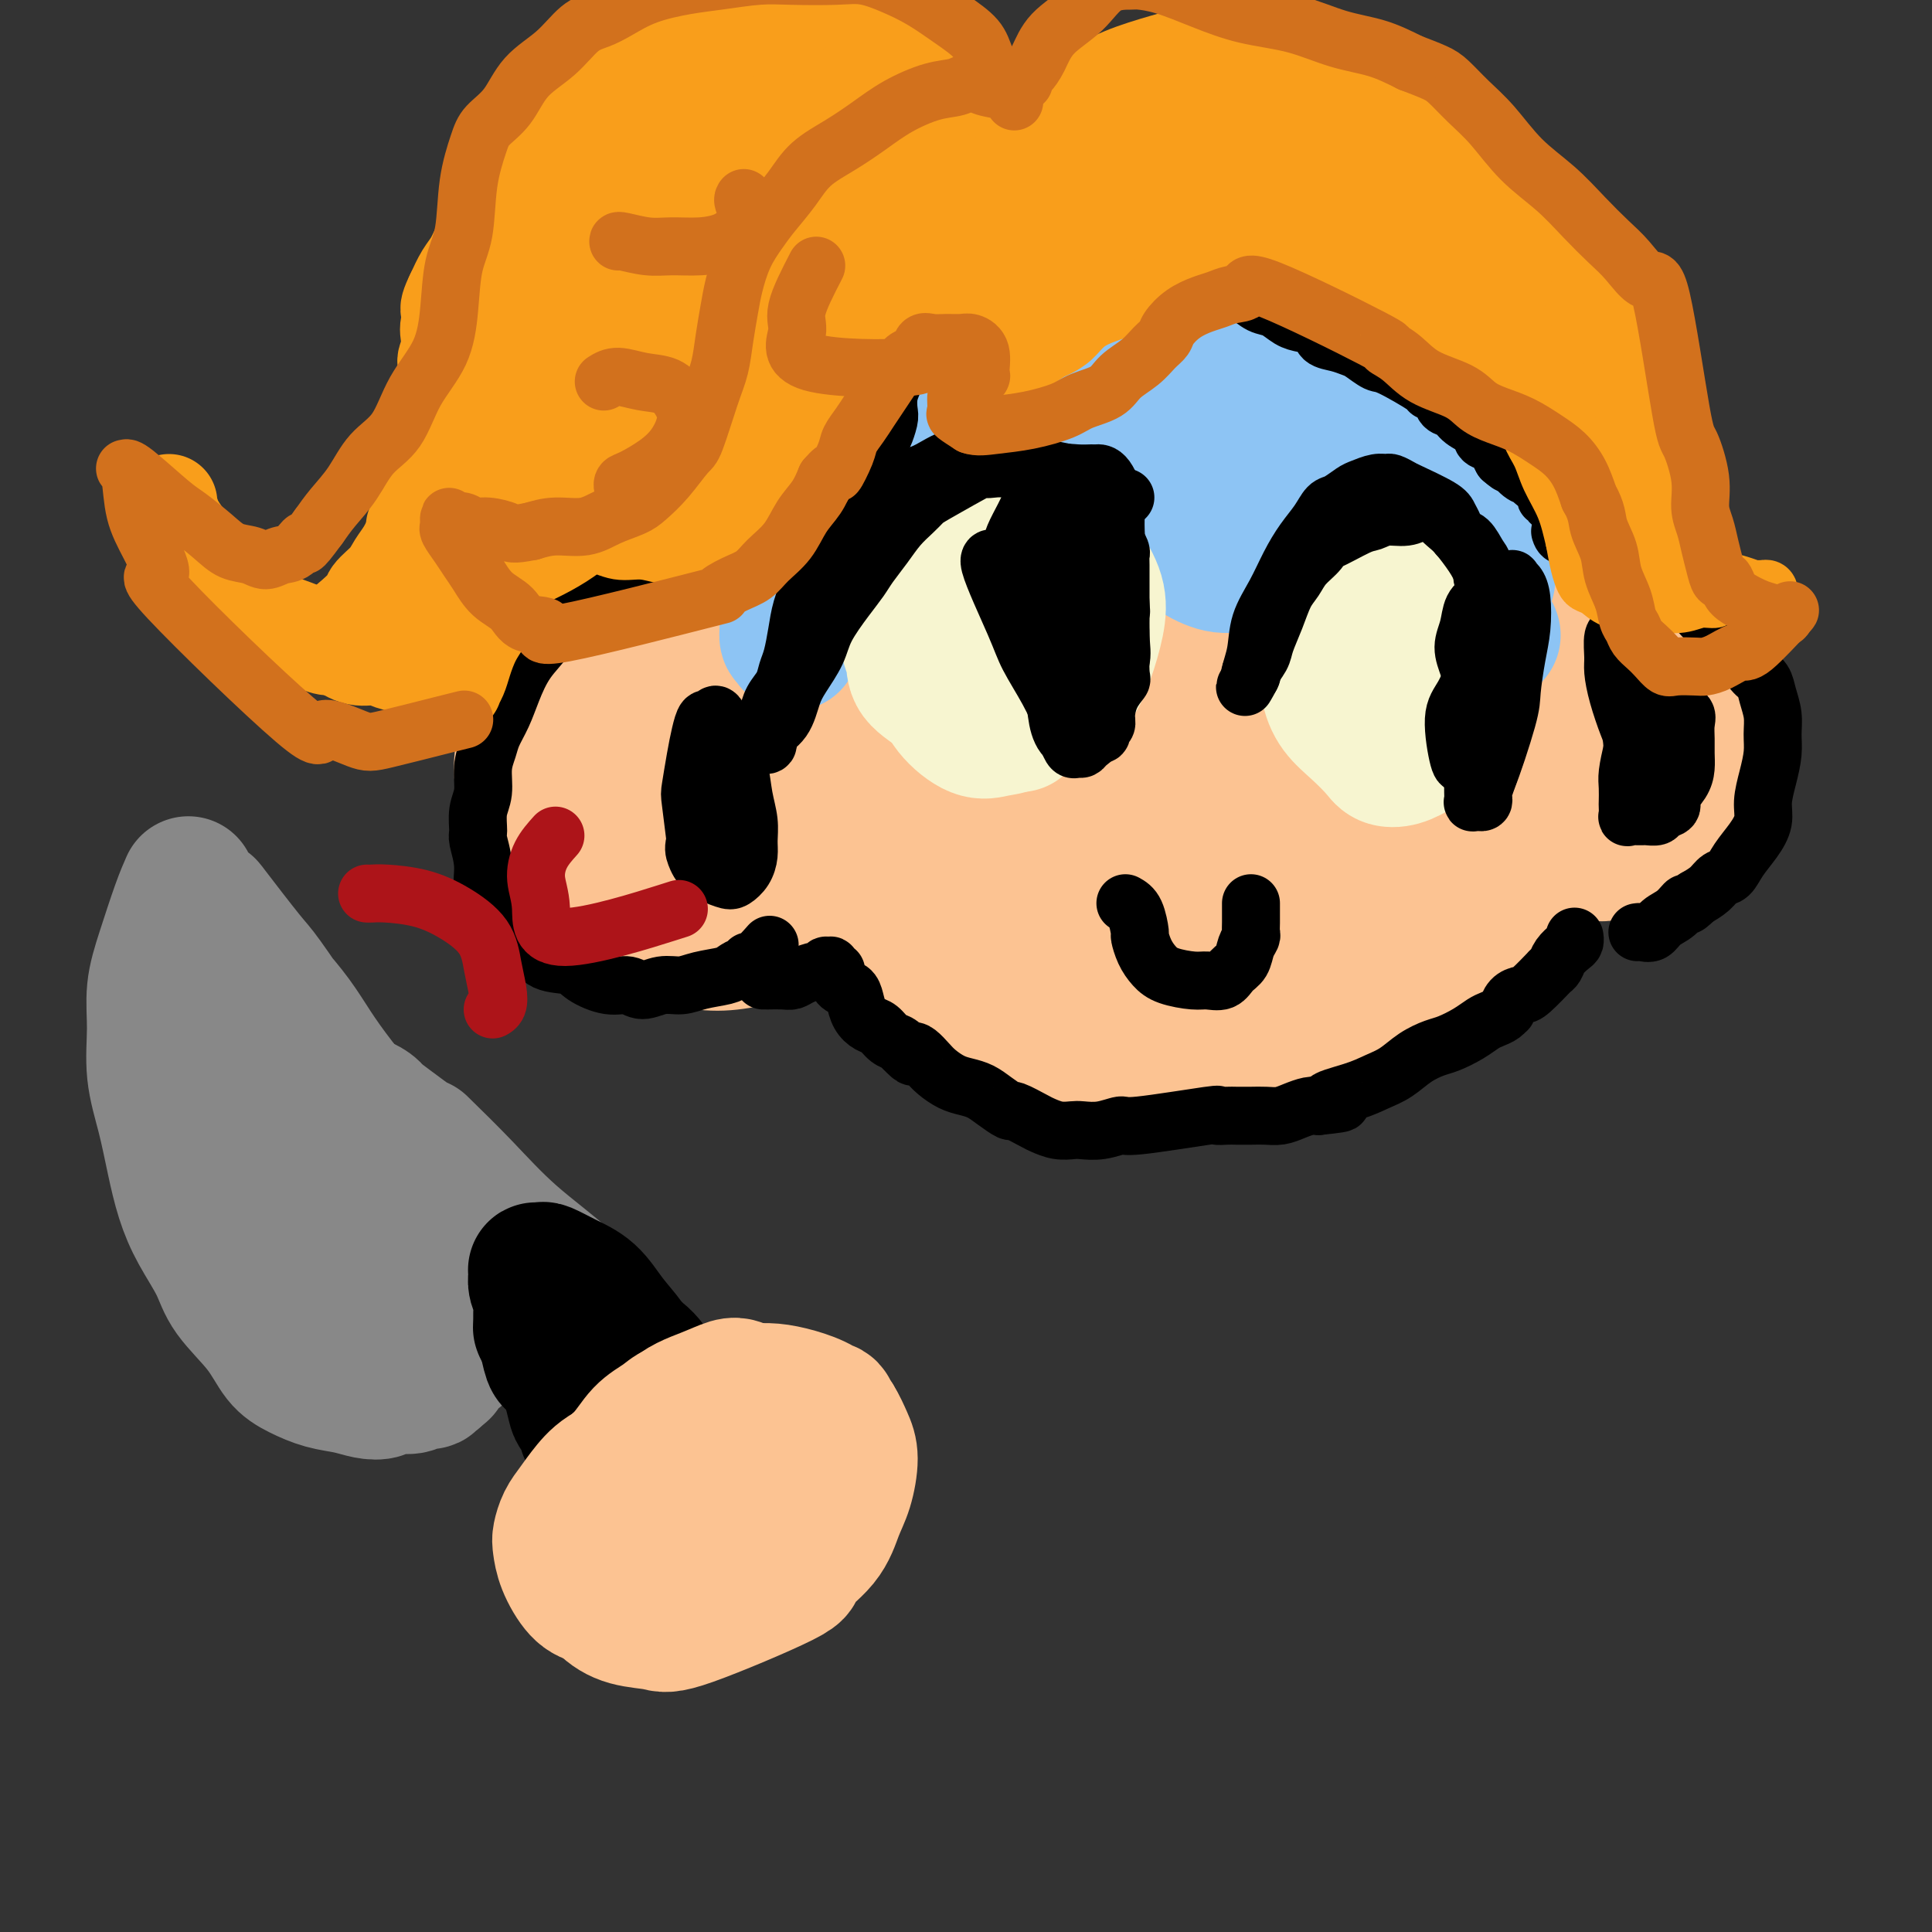 <svg viewBox='0 0 400 400' version='1.1' xmlns='http://www.w3.org/2000/svg' xmlns:xlink='http://www.w3.org/1999/xlink'><rect x="0" y="0" width="400" height="400" fill="#333333" stroke="none"/><g fill='none' stroke='#888888' stroke-width='28' stroke-linecap='round' stroke-linejoin='round'><path d='M87,237c2.974,2.908 5.947,5.817 9,9c3.053,3.183 6.184,6.642 10,10c3.816,3.358 8.316,6.616 12,10c3.684,3.384 6.552,6.893 10,11c3.448,4.107 7.475,8.813 11,13c3.525,4.187 6.548,7.854 9,11c2.452,3.146 4.332,5.771 6,8c1.668,2.229 3.123,4.062 4,5c0.877,0.938 1.176,0.981 1,1c-0.176,0.019 -0.827,0.012 -1,0c-0.173,-0.012 0.133,-0.030 0,0c-0.133,0.030 -0.703,0.109 -2,-1c-1.297,-1.109 -3.319,-3.406 -6,-6c-2.681,-2.594 -6.019,-5.485 -9,-8c-2.981,-2.515 -5.603,-4.655 -8,-7c-2.397,-2.345 -4.569,-4.894 -7,-8c-2.431,-3.106 -5.120,-6.769 -8,-10c-2.880,-3.231 -5.952,-6.029 -9,-9c-3.048,-2.971 -6.072,-6.116 -9,-9c-2.928,-2.884 -5.759,-5.509 -8,-8c-2.241,-2.491 -3.892,-4.849 -6,-7c-2.108,-2.151 -4.672,-4.094 -6,-6c-1.328,-1.906 -1.419,-3.776 -2,-5c-0.581,-1.224 -1.650,-1.802 -2,-2c-0.350,-0.198 0.021,-0.015 0,0c-0.021,0.015 -0.435,-0.139 1,1c1.435,1.139 4.717,3.569 8,6'/><path d='M85,236c2.718,2.403 5.011,4.912 8,8c2.989,3.088 6.672,6.756 10,10c3.328,3.244 6.301,6.063 9,9c2.699,2.937 5.123,5.993 8,9c2.877,3.007 6.206,5.966 9,9c2.794,3.034 5.053,6.142 7,9c1.947,2.858 3.582,5.466 5,8c1.418,2.534 2.619,4.994 4,7c1.381,2.006 2.940,3.557 4,5c1.060,1.443 1.620,2.779 2,4c0.380,1.221 0.582,2.328 1,3c0.418,0.672 1.054,0.908 1,1c-0.054,0.092 -0.799,0.038 -1,0c-0.201,-0.038 0.142,-0.062 0,0c-0.142,0.062 -0.769,0.209 -1,0c-0.231,-0.209 -0.066,-0.774 0,-1c0.066,-0.226 0.033,-0.113 0,0'/><path d='M39,183c-0.567,1.287 -1.134,2.574 -2,5c-0.866,2.426 -2.030,5.990 -3,9c-0.970,3.010 -1.746,5.467 -2,8c-0.254,2.533 0.014,5.141 0,8c-0.014,2.859 -0.311,5.970 0,9c0.311,3.030 1.232,5.979 2,9c0.768,3.021 1.385,6.115 2,9c0.615,2.885 1.228,5.561 2,8c0.772,2.439 1.704,4.642 3,7c1.296,2.358 2.957,4.872 4,7c1.043,2.128 1.467,3.869 3,6c1.533,2.131 4.174,4.651 6,7c1.826,2.349 2.838,4.528 4,6c1.162,1.472 2.476,2.238 4,3c1.524,0.762 3.260,1.521 5,2c1.740,0.479 3.485,0.680 5,1c1.515,0.320 2.800,0.761 4,1c1.200,0.239 2.315,0.275 3,0c0.685,-0.275 0.939,-0.862 2,-1c1.061,-0.138 2.929,0.173 4,0c1.071,-0.173 1.345,-0.830 2,-1c0.655,-0.170 1.692,0.148 2,0c0.308,-0.148 -0.113,-0.761 0,-1c0.113,-0.239 0.761,-0.103 1,0c0.239,0.103 0.068,0.172 0,0c-0.068,-0.172 -0.034,-0.586 0,-1'/><path d='M90,284c2.410,-0.554 1.436,0.059 1,0c-0.436,-0.059 -0.335,-0.792 0,-1c0.335,-0.208 0.905,0.109 1,0c0.095,-0.109 -0.283,-0.645 0,-1c0.283,-0.355 1.229,-0.530 2,-1c0.771,-0.470 1.369,-1.236 2,-2c0.631,-0.764 1.297,-1.525 2,-2c0.703,-0.475 1.442,-0.662 2,-1c0.558,-0.338 0.933,-0.826 1,-1c0.067,-0.174 -0.174,-0.033 0,0c0.174,0.033 0.765,-0.043 1,0c0.235,0.043 0.115,0.203 0,0c-0.115,-0.203 -0.226,-0.771 0,-1c0.226,-0.229 0.789,-0.120 1,0c0.211,0.120 0.068,0.252 0,0c-0.068,-0.252 -0.063,-0.887 0,-1c0.063,-0.113 0.183,0.296 0,0c-0.183,-0.296 -0.667,-1.296 -1,-3c-0.333,-1.704 -0.513,-4.113 -2,-7c-1.487,-2.887 -4.282,-6.254 -7,-10c-2.718,-3.746 -5.359,-7.873 -8,-12'/><path d='M85,241c-4.240,-6.597 -5.841,-7.090 -8,-9c-2.159,-1.910 -4.874,-5.238 -7,-8c-2.126,-2.762 -3.661,-4.958 -5,-7c-1.339,-2.042 -2.483,-3.929 -4,-6c-1.517,-2.071 -3.408,-4.326 -5,-6c-1.592,-1.674 -2.885,-2.768 -4,-4c-1.115,-1.232 -2.051,-2.604 -3,-4c-0.949,-1.396 -1.910,-2.818 -3,-4c-1.090,-1.182 -2.309,-2.125 -3,-3c-0.691,-0.875 -0.855,-1.681 -1,-2c-0.145,-0.319 -0.273,-0.150 0,0c0.273,0.150 0.945,0.282 1,0c0.055,-0.282 -0.508,-0.978 1,1c1.508,1.978 5.085,6.629 7,9c1.915,2.371 2.166,2.460 4,5c1.834,2.540 5.250,7.529 8,12c2.750,4.471 4.834,8.422 7,12c2.166,3.578 4.412,6.783 6,10c1.588,3.217 2.516,6.445 4,10c1.484,3.555 3.523,7.436 5,10c1.477,2.564 2.393,3.811 3,5c0.607,1.189 0.905,2.318 1,3c0.095,0.682 -0.014,0.915 0,1c0.014,0.085 0.150,0.023 0,0c-0.150,-0.023 -0.587,-0.006 -1,0c-0.413,0.006 -0.804,0.002 -1,0c-0.196,-0.002 -0.199,-0.000 -1,0c-0.801,0.000 -2.401,0.000 -4,0'/><path d='M82,266c-1.881,-0.330 -3.083,-1.656 -5,-3c-1.917,-1.344 -4.550,-2.706 -7,-5c-2.450,-2.294 -4.717,-5.520 -7,-9c-2.283,-3.480 -4.584,-7.213 -7,-11c-2.416,-3.787 -4.948,-7.627 -7,-11c-2.052,-3.373 -3.622,-6.278 -5,-8c-1.378,-1.722 -2.562,-2.260 -3,-3c-0.438,-0.740 -0.131,-1.683 0,-2c0.131,-0.317 0.086,-0.007 0,0c-0.086,0.007 -0.212,-0.289 1,1c1.212,1.289 3.761,4.162 6,8c2.239,3.838 4.169,8.642 6,14c1.831,5.358 3.564,11.269 5,16c1.436,4.731 2.576,8.283 4,12c1.424,3.717 3.131,7.600 4,10c0.869,2.400 0.900,3.317 1,4c0.100,0.683 0.268,1.133 0,1c-0.268,-0.133 -0.972,-0.848 -1,-1c-0.028,-0.152 0.620,0.260 -1,-2c-1.620,-2.260 -5.506,-7.194 -8,-14c-2.494,-6.806 -3.594,-15.486 -4,-20c-0.406,-4.514 -0.116,-4.861 0,-5c0.116,-0.139 0.058,-0.069 0,0'/></g>
<g fill='none' stroke='#000000' stroke-width='28' stroke-linecap='round' stroke-linejoin='round'><path d='M115,282c-0.342,-0.064 -0.684,-0.128 -1,-1c-0.316,-0.872 -0.607,-2.552 -1,-4c-0.393,-1.448 -0.890,-2.665 -1,-4c-0.110,-1.335 0.166,-2.789 0,-4c-0.166,-1.211 -0.773,-2.181 -1,-3c-0.227,-0.819 -0.074,-1.489 0,-2c0.074,-0.511 0.069,-0.863 0,-1c-0.069,-0.137 -0.203,-0.057 0,0c0.203,0.057 0.742,0.093 1,0c0.258,-0.093 0.236,-0.315 1,0c0.764,0.315 2.315,1.167 4,2c1.685,0.833 3.504,1.646 5,3c1.496,1.354 2.670,3.250 4,5c1.330,1.750 2.816,3.355 4,5c1.184,1.645 2.064,3.329 3,5c0.936,1.671 1.926,3.328 3,5c1.074,1.672 2.231,3.357 3,5c0.769,1.643 1.152,3.242 2,5c0.848,1.758 2.163,3.675 3,5c0.837,1.325 1.195,2.056 2,3c0.805,0.944 2.057,2.099 3,3c0.943,0.901 1.576,1.548 2,2c0.424,0.452 0.639,0.709 1,1c0.361,0.291 0.866,0.617 1,1c0.134,0.383 -0.105,0.824 0,1c0.105,0.176 0.552,0.088 1,0'/><path d='M154,314c4.933,7.282 1.264,2.487 0,1c-1.264,-1.487 -0.123,0.336 0,1c0.123,0.664 -0.771,0.171 -1,0c-0.229,-0.171 0.207,-0.018 0,0c-0.207,0.018 -1.056,-0.097 -2,0c-0.944,0.097 -1.982,0.407 -3,0c-1.018,-0.407 -2.017,-1.532 -3,-2c-0.983,-0.468 -1.950,-0.280 -3,-1c-1.050,-0.720 -2.184,-2.349 -3,-3c-0.816,-0.651 -1.315,-0.325 -4,-3c-2.685,-2.675 -7.558,-8.350 -10,-11c-2.442,-2.650 -2.454,-2.274 -2,-2c0.454,0.274 1.372,0.446 1,0c-0.372,-0.446 -2.036,-1.508 -3,-3c-0.964,-1.492 -1.229,-3.412 -2,-5c-0.771,-1.588 -2.049,-2.842 -3,-4c-0.951,-1.158 -1.576,-2.219 -2,-3c-0.424,-0.781 -0.649,-1.281 -1,-2c-0.351,-0.719 -0.829,-1.656 -1,-2c-0.171,-0.344 -0.034,-0.093 0,0c0.034,0.093 -0.034,0.029 0,0c0.034,-0.029 0.169,-0.024 1,0c0.831,0.024 2.357,0.067 4,0c1.643,-0.067 3.402,-0.245 5,0c1.598,0.245 3.036,0.913 5,2c1.964,1.087 4.455,2.594 6,4c1.545,1.406 2.143,2.711 3,4c0.857,1.289 1.972,2.562 3,4c1.028,1.438 1.969,3.041 3,5c1.031,1.959 2.152,4.274 3,6c0.848,1.726 1.424,2.863 2,4'/><path d='M147,304c2.511,4.084 1.787,2.795 2,3c0.213,0.205 1.362,1.904 2,3c0.638,1.096 0.763,1.589 1,2c0.237,0.411 0.585,0.740 1,1c0.415,0.260 0.895,0.452 1,1c0.105,0.548 -0.166,1.453 0,2c0.166,0.547 0.770,0.735 1,1c0.230,0.265 0.085,0.607 0,1c-0.085,0.393 -0.110,0.836 0,1c0.110,0.164 0.355,0.049 0,0c-0.355,-0.049 -1.312,-0.030 -2,0c-0.688,0.030 -1.109,0.073 -2,0c-0.891,-0.073 -2.254,-0.262 -4,-1c-1.746,-0.738 -3.876,-2.026 -5,-3c-1.124,-0.974 -1.243,-1.635 -5,-5c-3.757,-3.365 -11.153,-9.435 -14,-12c-2.847,-2.565 -1.145,-1.626 -1,-2c0.145,-0.374 -1.268,-2.062 -2,-3c-0.732,-0.938 -0.785,-1.127 -1,-2c-0.215,-0.873 -0.594,-2.430 -1,-4c-0.406,-1.570 -0.840,-3.154 -1,-4c-0.160,-0.846 -0.046,-0.956 0,-1c0.046,-0.044 0.023,-0.022 0,0'/></g>
<g fill='none' stroke='#FCC392' stroke-width='28' stroke-linecap='round' stroke-linejoin='round'><path d='M214,112c-1.183,0.015 -2.367,0.031 -4,1c-1.633,0.969 -3.716,2.893 -6,5c-2.284,2.107 -4.769,4.398 -7,7c-2.231,2.602 -4.210,5.517 -6,9c-1.790,3.483 -3.393,7.535 -4,11c-0.607,3.465 -0.218,6.342 1,10c1.218,3.658 3.267,8.097 6,12c2.733,3.903 6.151,7.271 10,10c3.849,2.729 8.129,4.821 13,7c4.871,2.179 10.335,4.446 15,6c4.665,1.554 8.532,2.394 13,3c4.468,0.606 9.536,0.979 13,1c3.464,0.021 5.324,-0.309 9,-1c3.676,-0.691 9.167,-1.741 14,-4c4.833,-2.259 9.007,-5.726 12,-9c2.993,-3.274 4.805,-6.357 6,-10c1.195,-3.643 1.772,-7.848 2,-11c0.228,-3.152 0.107,-5.251 -1,-9c-1.107,-3.749 -3.201,-9.147 -6,-14c-2.799,-4.853 -6.305,-9.160 -10,-13c-3.695,-3.840 -7.579,-7.213 -11,-10c-3.421,-2.787 -6.379,-4.990 -10,-7c-3.621,-2.010 -7.906,-3.829 -12,-5c-4.094,-1.171 -7.995,-1.693 -11,-2c-3.005,-0.307 -5.112,-0.397 -8,0c-2.888,0.397 -6.558,1.282 -11,3c-4.442,1.718 -9.658,4.270 -15,7c-5.342,2.730 -10.812,5.637 -15,9c-4.188,3.363 -7.094,7.181 -10,11'/><path d='M181,129c-2.377,3.934 -3.320,8.270 -4,12c-0.680,3.730 -1.095,6.854 -1,10c0.095,3.146 0.702,6.312 2,10c1.298,3.688 3.288,7.896 6,12c2.712,4.104 6.145,8.105 10,12c3.855,3.895 8.131,7.685 13,11c4.869,3.315 10.332,6.156 16,9c5.668,2.844 11.542,5.691 18,7c6.458,1.309 13.498,1.080 20,1c6.502,-0.080 12.464,-0.009 18,-1c5.536,-0.991 10.645,-3.043 15,-5c4.355,-1.957 7.955,-3.820 11,-6c3.045,-2.180 5.535,-4.676 8,-8c2.465,-3.324 4.903,-7.475 6,-12c1.097,-4.525 0.851,-9.422 0,-15c-0.851,-5.578 -2.307,-11.835 -4,-18c-1.693,-6.165 -3.621,-12.236 -5,-17c-1.379,-4.764 -2.208,-8.221 -4,-13c-1.792,-4.779 -4.546,-10.879 -6,-14c-1.454,-3.121 -1.609,-3.263 -3,-5c-1.391,-1.737 -4.017,-5.067 -7,-8c-2.983,-2.933 -6.322,-5.467 -10,-8c-3.678,-2.533 -7.695,-5.065 -13,-7c-5.305,-1.935 -11.897,-3.274 -17,-4c-5.103,-0.726 -8.716,-0.838 -13,0c-4.284,0.838 -9.238,2.625 -14,4c-4.762,1.375 -9.331,2.338 -13,4c-3.669,1.662 -6.437,4.023 -10,6c-3.563,1.977 -7.921,3.571 -11,6c-3.079,2.429 -4.880,5.694 -7,9c-2.120,3.306 -4.560,6.653 -7,10'/><path d='M175,111c-2.939,4.815 -3.285,7.352 -5,10c-1.715,2.648 -4.798,5.407 -6,9c-1.202,3.593 -0.524,8.020 0,11c0.524,2.980 0.893,4.513 2,8c1.107,3.487 2.951,8.928 5,14c2.049,5.072 4.304,9.775 6,13c1.696,3.225 2.833,4.972 5,8c2.167,3.028 5.362,7.337 8,11c2.638,3.663 4.717,6.680 7,9c2.283,2.320 4.768,3.941 7,5c2.232,1.059 4.209,1.554 8,3c3.791,1.446 9.394,3.841 14,5c4.606,1.159 8.214,1.082 12,1c3.786,-0.082 7.751,-0.170 12,-1c4.249,-0.830 8.783,-2.402 13,-4c4.217,-1.598 8.117,-3.222 12,-5c3.883,-1.778 7.749,-3.710 13,-8c5.251,-4.290 11.887,-10.940 15,-14c3.113,-3.060 2.704,-2.532 4,-4c1.296,-1.468 4.297,-4.931 6,-8c1.703,-3.069 2.109,-5.744 2,-9c-0.109,-3.256 -0.732,-7.094 -1,-11c-0.268,-3.906 -0.182,-7.880 -1,-12c-0.818,-4.120 -2.540,-8.387 -4,-13c-1.460,-4.613 -2.657,-9.574 -5,-14c-2.343,-4.426 -5.831,-8.317 -9,-12c-3.169,-3.683 -6.021,-7.158 -9,-10c-2.979,-2.842 -6.087,-5.050 -9,-7c-2.913,-1.950 -5.630,-3.640 -8,-5c-2.370,-1.360 -4.391,-2.388 -7,-3c-2.609,-0.612 -5.804,-0.806 -9,-1'/><path d='M253,77c-4.749,-0.580 -8.621,-0.028 -13,1c-4.379,1.028 -9.265,2.534 -14,4c-4.735,1.466 -9.318,2.891 -13,5c-3.682,2.109 -6.465,4.900 -9,8c-2.535,3.100 -4.824,6.509 -7,10c-2.176,3.491 -4.238,7.064 -6,10c-1.762,2.936 -3.222,5.237 -4,9c-0.778,3.763 -0.873,8.989 -1,13c-0.127,4.011 -0.284,6.806 2,12c2.284,5.194 7.011,12.788 11,18c3.989,5.212 7.240,8.041 11,10c3.760,1.959 8.028,3.047 12,4c3.972,0.953 7.647,1.771 11,2c3.353,0.229 6.384,-0.129 10,-1c3.616,-0.871 7.817,-2.253 12,-4c4.183,-1.747 8.349,-3.858 12,-11c3.651,-7.142 6.789,-19.315 8,-25c1.211,-5.685 0.496,-4.883 -1,-8c-1.496,-3.117 -3.772,-10.154 -7,-15c-3.228,-4.846 -7.407,-7.500 -12,-10c-4.593,-2.500 -9.599,-4.847 -13,-6c-3.401,-1.153 -5.198,-1.111 -7,-1c-1.802,0.111 -3.609,0.290 -6,2c-2.391,1.710 -5.364,4.950 -8,9c-2.636,4.050 -4.933,8.911 -6,14c-1.067,5.089 -0.905,10.406 0,15c0.905,4.594 2.552,8.466 5,12c2.448,3.534 5.697,6.731 9,9c3.303,2.269 6.658,3.611 10,5c3.342,1.389 6.669,2.825 10,3c3.331,0.175 6.665,-0.913 10,-2'/><path d='M259,169c3.260,-1.235 6.408,-3.321 9,-6c2.592,-2.679 4.626,-5.950 6,-9c1.374,-3.050 2.088,-5.877 1,-10c-1.088,-4.123 -3.978,-9.541 -7,-14c-3.022,-4.459 -6.175,-7.957 -9,-10c-2.825,-2.043 -5.321,-2.630 -7,-3c-1.679,-0.370 -2.542,-0.523 -5,1c-2.458,1.523 -6.512,4.723 -11,9c-4.488,4.277 -9.408,9.630 -13,14c-3.592,4.370 -5.854,7.755 -7,11c-1.146,3.245 -1.175,6.349 -1,8c0.175,1.651 0.553,1.847 2,3c1.447,1.153 3.962,3.262 7,5c3.038,1.738 6.600,3.105 10,4c3.400,0.895 6.638,1.317 9,2c2.362,0.683 3.848,1.626 7,0c3.152,-1.626 7.969,-5.821 10,-9c2.031,-3.179 1.276,-5.341 0,-9c-1.276,-3.659 -3.073,-8.816 -4,-13c-0.927,-4.184 -0.985,-7.396 -2,-10c-1.015,-2.604 -2.986,-4.601 -4,-6c-1.014,-1.399 -1.071,-2.199 -2,-2c-0.929,0.199 -2.731,1.397 -5,3c-2.269,1.603 -5.007,3.610 -7,6c-1.993,2.390 -3.242,5.162 -4,8c-0.758,2.838 -1.026,5.741 -1,8c0.026,2.259 0.347,3.874 1,5c0.653,1.126 1.637,1.765 2,2c0.363,0.235 0.104,0.067 0,0c-0.104,-0.067 -0.052,-0.034 0,0'/><path d='M151,155c0.016,-0.132 0.033,-0.263 0,-1c-0.033,-0.737 -0.114,-2.078 -1,-3c-0.886,-0.922 -2.577,-1.423 -4,-2c-1.423,-0.577 -2.578,-1.229 -4,-2c-1.422,-0.771 -3.112,-1.661 -5,-2c-1.888,-0.339 -3.976,-0.127 -6,0c-2.024,0.127 -3.984,0.169 -6,0c-2.016,-0.169 -4.086,-0.550 -6,0c-1.914,0.550 -3.670,2.031 -5,3c-1.330,0.969 -2.234,1.426 -3,2c-0.766,0.574 -1.395,1.264 -2,3c-0.605,1.736 -1.186,4.519 -1,7c0.186,2.481 1.139,4.659 2,7c0.861,2.341 1.630,4.843 3,7c1.370,2.157 3.341,3.969 5,6c1.659,2.031 3.007,4.283 5,6c1.993,1.717 4.630,2.900 7,4c2.370,1.100 4.472,2.116 7,3c2.528,0.884 5.480,1.637 8,2c2.520,0.363 4.607,0.335 7,0c2.393,-0.335 5.091,-0.979 8,-2c2.909,-1.021 6.031,-2.421 9,-4c2.969,-1.579 5.787,-3.337 8,-5c2.213,-1.663 3.820,-3.229 5,-5c1.180,-1.771 1.933,-3.746 3,-6c1.067,-2.254 2.448,-4.787 3,-7c0.552,-2.213 0.276,-4.107 0,-6'/><path d='M188,160c0.464,-2.852 0.125,-3.483 0,-4c-0.125,-0.517 -0.037,-0.922 0,-1c0.037,-0.078 0.022,0.171 0,0c-0.022,-0.171 -0.051,-0.761 0,-1c0.051,-0.239 0.182,-0.127 0,0c-0.182,0.127 -0.677,0.268 -1,1c-0.323,0.732 -0.474,2.054 -1,3c-0.526,0.946 -1.428,1.516 -2,3c-0.572,1.484 -0.815,3.883 -2,6c-1.185,2.117 -3.312,3.954 -5,6c-1.688,2.046 -2.937,4.303 -5,6c-2.063,1.697 -4.941,2.835 -7,4c-2.059,1.165 -3.298,2.359 -5,3c-1.702,0.641 -3.868,0.730 -5,1c-1.132,0.270 -1.232,0.722 -6,0c-4.768,-0.722 -14.206,-2.617 -19,-4c-4.794,-1.383 -4.945,-2.254 -6,-3c-1.055,-0.746 -3.014,-1.367 -4,-2c-0.986,-0.633 -0.997,-1.278 -1,-3c-0.003,-1.722 0.004,-4.522 0,-7c-0.004,-2.478 -0.020,-4.633 0,-7c0.020,-2.367 0.075,-4.945 1,-7c0.925,-2.055 2.721,-3.587 5,-6c2.279,-2.413 5.042,-5.707 8,-8c2.958,-2.293 6.113,-3.584 9,-5c2.887,-1.416 5.508,-2.958 8,-4c2.492,-1.042 4.855,-1.583 7,-2c2.145,-0.417 4.073,-0.708 6,-1'/><path d='M163,128c4.419,-1.178 4.965,-0.623 6,0c1.035,0.623 2.558,1.313 4,2c1.442,0.687 2.802,1.370 4,3c1.198,1.630 2.233,4.208 3,6c0.767,1.792 1.267,2.797 2,4c0.733,1.203 1.699,2.603 2,4c0.301,1.397 -0.061,2.791 0,4c0.061,1.209 0.547,2.233 1,3c0.453,0.767 0.873,1.276 1,2c0.127,0.724 -0.038,1.661 0,2c0.038,0.339 0.281,0.079 0,0c-0.281,-0.079 -1.086,0.023 -2,0c-0.914,-0.023 -1.938,-0.172 -4,-1c-2.062,-0.828 -5.162,-2.334 -9,-4c-3.838,-1.666 -8.413,-3.490 -12,-5c-3.587,-1.510 -6.185,-2.706 -10,-4c-3.815,-1.294 -8.845,-2.688 -11,-3c-2.155,-0.312 -1.433,0.456 -2,1c-0.567,0.544 -2.422,0.865 -4,2c-1.578,1.135 -2.879,3.086 -4,5c-1.121,1.914 -2.061,3.793 -3,6c-0.939,2.207 -1.878,4.742 -2,7c-0.122,2.258 0.571,4.241 1,6c0.429,1.759 0.592,3.296 2,5c1.408,1.704 4.060,3.576 6,5c1.940,1.424 3.166,2.401 5,3c1.834,0.599 4.275,0.820 6,1c1.725,0.180 2.734,0.318 5,0c2.266,-0.318 5.790,-1.091 8,-2c2.210,-0.909 3.105,-1.955 4,-3'/><path d='M160,177c4.799,-3.037 10.797,-8.131 14,-11c3.203,-2.869 3.610,-3.514 4,-5c0.390,-1.486 0.763,-3.814 1,-5c0.237,-1.186 0.337,-1.231 0,-2c-0.337,-0.769 -1.112,-2.261 -2,-4c-0.888,-1.739 -1.891,-3.727 -4,-6c-2.109,-2.273 -5.325,-4.833 -8,-7c-2.675,-2.167 -4.810,-3.940 -7,-5c-2.190,-1.060 -4.434,-1.408 -6,-2c-1.566,-0.592 -2.454,-1.428 -3,-2c-0.546,-0.572 -0.750,-0.879 -1,-1c-0.250,-0.121 -0.545,-0.056 -1,0c-0.455,0.056 -1.069,0.105 -2,0c-0.931,-0.105 -2.178,-0.363 -4,0c-1.822,0.363 -4.220,1.346 -6,2c-1.780,0.654 -2.942,0.980 -6,3c-3.058,2.020 -8.011,5.733 -10,8c-1.989,2.267 -1.014,3.088 -1,4c0.014,0.912 -0.934,1.914 -1,3c-0.066,1.086 0.750,2.254 1,4c0.250,1.746 -0.066,4.070 0,6c0.066,1.930 0.514,3.466 1,5c0.486,1.534 1.010,3.066 2,5c0.990,1.934 2.445,4.270 4,6c1.555,1.730 3.209,2.855 5,4c1.791,1.145 3.717,2.310 6,3c2.283,0.690 4.921,0.907 8,1c3.079,0.093 6.598,0.064 10,-1c3.402,-1.064 6.686,-3.161 10,-5c3.314,-1.839 6.657,-3.419 10,-5'/><path d='M174,170c4.421,-2.218 5.474,-2.762 7,-4c1.526,-1.238 3.525,-3.170 5,-5c1.475,-1.830 2.427,-3.558 3,-5c0.573,-1.442 0.768,-2.596 1,-4c0.232,-1.404 0.501,-3.056 0,-5c-0.501,-1.944 -1.774,-4.179 -3,-6c-1.226,-1.821 -2.406,-3.227 -3,-4c-0.594,-0.773 -0.602,-0.912 -1,-1c-0.398,-0.088 -1.186,-0.126 -2,0c-0.814,0.126 -1.653,0.414 -3,2c-1.347,1.586 -3.202,4.469 -5,7c-1.798,2.531 -3.537,4.709 -5,7c-1.463,2.291 -2.648,4.694 -4,7c-1.352,2.306 -2.869,4.515 -4,6c-1.131,1.485 -1.876,2.247 -2,3c-0.124,0.753 0.372,1.496 0,2c-0.372,0.504 -1.612,0.768 -3,1c-1.388,0.232 -2.924,0.431 -5,0c-2.076,-0.431 -4.691,-1.494 -7,-2c-2.309,-0.506 -4.313,-0.456 -6,-1c-1.687,-0.544 -3.057,-1.684 -4,-2c-0.943,-0.316 -1.459,0.191 0,-2c1.459,-2.191 4.895,-7.080 12,-12c7.105,-4.920 17.881,-9.872 27,-14c9.119,-4.128 16.581,-7.433 23,-9c6.419,-1.567 11.795,-1.398 15,-1c3.205,0.398 4.241,1.024 6,2c1.759,0.976 4.243,2.301 7,4c2.757,1.699 5.788,3.771 9,6c3.212,2.229 6.606,4.614 10,7'/><path d='M242,147c5.463,3.904 6.120,5.166 9,7c2.880,1.834 7.983,4.242 12,6c4.017,1.758 6.948,2.867 10,4c3.052,1.133 6.225,2.292 8,3c1.775,0.708 2.153,0.967 3,1c0.847,0.033 2.162,-0.160 3,0c0.838,0.160 1.198,0.675 2,1c0.802,0.325 2.047,0.462 3,0c0.953,-0.462 1.613,-1.521 2,-2c0.387,-0.479 0.501,-0.377 1,-1c0.499,-0.623 1.382,-1.972 2,-3c0.618,-1.028 0.969,-1.736 1,-2c0.031,-0.264 -0.258,-0.084 0,0c0.258,0.084 1.064,0.071 1,0c-0.064,-0.071 -0.998,-0.199 -1,0c-0.002,0.199 0.926,0.726 0,0c-0.926,-0.726 -3.707,-2.704 -6,-4c-2.293,-1.296 -4.098,-1.910 -5,-3c-0.902,-1.090 -0.902,-2.657 -1,-4c-0.098,-1.343 -0.295,-2.463 0,-4c0.295,-1.537 1.082,-3.490 2,-5c0.918,-1.510 1.968,-2.578 3,-4c1.032,-1.422 2.047,-3.197 3,-5c0.953,-1.803 1.845,-3.635 3,-5c1.155,-1.365 2.573,-2.264 4,-3c1.427,-0.736 2.863,-1.308 4,-2c1.137,-0.692 1.975,-1.505 3,-2c1.025,-0.495 2.238,-0.672 3,-1c0.762,-0.328 1.075,-0.808 2,-1c0.925,-0.192 2.463,-0.096 4,0'/><path d='M317,118c3.521,-1.444 2.322,-0.554 3,0c0.678,0.554 3.233,0.771 5,1c1.767,0.229 2.745,0.469 4,1c1.255,0.531 2.787,1.352 4,2c1.213,0.648 2.107,1.121 3,2c0.893,0.879 1.786,2.163 3,3c1.214,0.837 2.748,1.228 4,2c1.252,0.772 2.220,1.924 3,3c0.780,1.076 1.371,2.076 2,3c0.629,0.924 1.297,1.772 2,3c0.703,1.228 1.441,2.837 2,4c0.559,1.163 0.938,1.882 1,3c0.062,1.118 -0.192,2.636 0,4c0.192,1.364 0.832,2.574 1,4c0.168,1.426 -0.135,3.069 0,4c0.135,0.931 0.707,1.149 0,3c-0.707,1.851 -2.692,5.336 -4,7c-1.308,1.664 -1.940,1.509 -3,2c-1.060,0.491 -2.549,1.630 -4,2c-1.451,0.370 -2.863,-0.028 -4,0c-1.137,0.028 -2.000,0.482 -4,0c-2.000,-0.482 -5.139,-1.899 -8,-3c-2.861,-1.101 -5.444,-1.887 -8,-3c-2.556,-1.113 -5.084,-2.554 -7,-4c-1.916,-1.446 -3.220,-2.896 -4,-4c-0.780,-1.104 -1.035,-1.862 -1,-3c0.035,-1.138 0.360,-2.656 1,-5c0.640,-2.344 1.595,-5.516 3,-8c1.405,-2.484 3.258,-4.281 5,-6c1.742,-1.719 3.371,-3.359 5,-5'/><path d='M321,130c2.773,-2.097 4.707,-1.839 7,-2c2.293,-0.161 4.945,-0.743 7,-1c2.055,-0.257 3.514,-0.191 5,0c1.486,0.191 3.001,0.508 4,1c0.999,0.492 1.483,1.159 2,2c0.517,0.841 1.067,1.857 2,3c0.933,1.143 2.248,2.413 3,4c0.752,1.587 0.941,3.490 1,5c0.059,1.510 -0.011,2.627 0,4c0.011,1.373 0.103,3.002 0,5c-0.103,1.998 -0.400,4.366 -1,7c-0.600,2.634 -1.502,5.536 -3,8c-1.498,2.464 -3.592,4.492 -5,6c-1.408,1.508 -2.130,2.496 -4,3c-1.870,0.504 -4.887,0.523 -6,1c-1.113,0.477 -0.322,1.411 -4,0c-3.678,-1.411 -11.825,-5.166 -15,-7c-3.175,-1.834 -1.379,-1.746 -1,-3c0.379,-1.254 -0.658,-3.849 -1,-6c-0.342,-2.151 0.012,-3.857 1,-6c0.988,-2.143 2.611,-4.722 4,-7c1.389,-2.278 2.546,-4.254 4,-6c1.454,-1.746 3.205,-3.262 5,-4c1.795,-0.738 3.632,-0.697 5,-1c1.368,-0.303 2.265,-0.950 3,-1c0.735,-0.050 1.307,0.498 2,1c0.693,0.502 1.505,0.959 2,2c0.495,1.041 0.672,2.665 1,4c0.328,1.335 0.808,2.381 1,4c0.192,1.619 0.096,3.809 0,6'/><path d='M340,152c0.170,2.909 -0.404,3.182 -1,4c-0.596,0.818 -1.213,2.181 -2,3c-0.787,0.819 -1.744,1.093 -3,1c-1.256,-0.093 -2.811,-0.555 -4,-1c-1.189,-0.445 -2.013,-0.875 -4,-3c-1.987,-2.125 -5.138,-5.946 -6,-8c-0.862,-2.054 0.563,-2.340 2,-3c1.437,-0.660 2.885,-1.695 4,-3c1.115,-1.305 1.897,-2.882 3,-4c1.103,-1.118 2.526,-1.779 4,-2c1.474,-0.221 2.997,-0.003 4,0c1.003,0.003 1.484,-0.209 2,0c0.516,0.209 1.066,0.840 1,2c-0.066,1.160 -0.749,2.851 -1,4c-0.251,1.149 -0.072,1.757 0,2c0.072,0.243 0.036,0.122 0,0'/><path d='M153,287c-0.474,-0.155 -0.948,-0.310 -2,0c-1.052,0.310 -2.683,1.086 -5,2c-2.317,0.914 -5.320,1.967 -7,4c-1.680,2.033 -2.036,5.047 -4,7c-1.964,1.953 -5.535,2.845 -8,4c-2.465,1.155 -3.824,2.573 -5,4c-1.176,1.427 -2.170,2.862 -3,4c-0.830,1.138 -1.496,1.978 -2,3c-0.504,1.022 -0.847,2.224 -1,3c-0.153,0.776 -0.116,1.126 0,2c0.116,0.874 0.313,2.274 1,4c0.687,1.726 1.866,3.779 3,5c1.134,1.221 2.222,1.609 4,2c1.778,0.391 4.244,0.784 7,1c2.756,0.216 5.802,0.257 8,0c2.198,-0.257 3.547,-0.810 6,-2c2.453,-1.190 6.008,-3.016 9,-5c2.992,-1.984 5.420,-4.125 7,-6c1.580,-1.875 2.311,-3.482 3,-5c0.689,-1.518 1.337,-2.946 2,-4c0.663,-1.054 1.341,-1.736 2,-3c0.659,-1.264 1.298,-3.112 2,-5c0.702,-1.888 1.466,-3.815 2,-5c0.534,-1.185 0.836,-1.627 1,-2c0.164,-0.373 0.190,-0.678 0,-1c-0.190,-0.322 -0.595,-0.661 -1,-1'/><path d='M172,293c0.037,-2.352 -1.870,-1.230 -4,-1c-2.130,0.230 -4.484,-0.430 -7,-1c-2.516,-0.570 -5.194,-1.049 -8,-1c-2.806,0.049 -5.739,0.627 -8,1c-2.261,0.373 -3.849,0.541 -5,1c-1.151,0.459 -1.866,1.209 -3,2c-1.134,0.791 -2.686,1.621 -4,3c-1.314,1.379 -2.391,3.305 -4,5c-1.609,1.695 -3.750,3.159 -5,5c-1.250,1.841 -1.609,4.061 -2,6c-0.391,1.939 -0.813,3.598 -1,5c-0.187,1.402 -0.138,2.546 0,4c0.138,1.454 0.367,3.216 1,5c0.633,1.784 1.672,3.588 3,5c1.328,1.412 2.947,2.431 5,3c2.053,0.569 4.542,0.689 6,1c1.458,0.311 1.885,0.814 7,-1c5.115,-1.814 14.918,-5.946 19,-8c4.082,-2.054 2.443,-2.030 3,-3c0.557,-0.970 3.310,-2.933 5,-5c1.690,-2.067 2.318,-4.237 3,-6c0.682,-1.763 1.419,-3.119 2,-5c0.581,-1.881 1.006,-4.286 1,-6c-0.006,-1.714 -0.444,-2.736 -1,-4c-0.556,-1.264 -1.229,-2.769 -2,-4c-0.771,-1.231 -1.640,-2.186 -3,-3c-1.360,-0.814 -3.210,-1.486 -5,-2c-1.790,-0.514 -3.520,-0.869 -5,-1c-1.480,-0.131 -2.708,-0.037 -4,0c-1.292,0.037 -2.646,0.019 -4,0'/><path d='M152,288c-3.256,0.354 -4.895,1.740 -7,3c-2.105,1.260 -4.675,2.395 -7,4c-2.325,1.605 -4.406,3.681 -6,5c-1.594,1.319 -2.702,1.880 -4,3c-1.298,1.120 -2.787,2.798 -4,5c-1.213,2.202 -2.149,4.929 -3,7c-0.851,2.071 -1.616,3.485 -2,5c-0.384,1.515 -0.387,3.130 0,4c0.387,0.870 1.164,0.996 2,2c0.836,1.004 1.733,2.887 3,4c1.267,1.113 2.905,1.457 5,2c2.095,0.543 4.647,1.284 8,0c3.353,-1.284 7.508,-4.593 11,-7c3.492,-2.407 6.320,-3.910 8,-6c1.680,-2.090 2.213,-4.766 3,-6c0.787,-1.234 1.830,-1.027 2,-4c0.170,-2.973 -0.532,-9.125 -1,-12c-0.468,-2.875 -0.700,-2.472 -1,-3c-0.300,-0.528 -0.667,-1.987 -1,-3c-0.333,-1.013 -0.631,-1.581 -1,-2c-0.369,-0.419 -0.809,-0.689 -2,0c-1.191,0.689 -3.133,2.337 -5,4c-1.867,1.663 -3.661,3.339 -5,5c-1.339,1.661 -2.225,3.306 -3,5c-0.775,1.694 -1.439,3.438 -2,5c-0.561,1.562 -1.021,2.941 -1,4c0.021,1.059 0.521,1.799 1,2c0.479,0.201 0.937,-0.138 2,0c1.063,0.138 2.732,0.754 5,0c2.268,-0.754 5.134,-2.877 8,-5'/><path d='M155,309c2.293,-1.672 4.026,-3.351 5,-5c0.974,-1.649 1.189,-3.267 1,-4c-0.189,-0.733 -0.782,-0.582 -1,0c-0.218,0.582 -0.062,1.595 0,2c0.062,0.405 0.031,0.203 0,0'/></g>
<g fill='none' stroke='#8DC4F4' stroke-width='28' stroke-linecap='round' stroke-linejoin='round'><path d='M182,126c0.828,-0.802 1.657,-1.605 4,-3c2.343,-1.395 6.201,-3.384 10,-5c3.799,-1.616 7.540,-2.861 11,-4c3.460,-1.139 6.638,-2.173 9,-3c2.362,-0.827 3.909,-1.446 6,-2c2.091,-0.554 4.725,-1.043 7,-1c2.275,0.043 4.191,0.618 6,1c1.809,0.382 3.513,0.570 5,1c1.487,0.430 2.759,1.102 4,2c1.241,0.898 2.452,2.023 4,3c1.548,0.977 3.435,1.805 5,2c1.565,0.195 2.809,-0.243 5,0c2.191,0.243 5.331,1.167 8,2c2.669,0.833 4.869,1.575 7,2c2.131,0.425 4.194,0.533 6,1c1.806,0.467 3.355,1.292 5,2c1.645,0.708 3.387,1.300 5,2c1.613,0.700 3.097,1.508 4,2c0.903,0.492 1.225,0.668 2,1c0.775,0.332 2.001,0.821 3,1c0.999,0.179 1.769,0.048 2,0c0.231,-0.048 -0.078,-0.013 0,0c0.078,0.013 0.543,0.003 1,0c0.457,-0.003 0.906,-0.001 1,0c0.094,0.001 -0.167,0.000 0,0c0.167,-0.000 0.762,-0.000 1,0c0.238,0.000 0.119,0.000 0,0'/><path d='M303,130c11.612,3.272 3.642,0.451 1,-1c-2.642,-1.451 0.046,-1.532 1,-2c0.954,-0.468 0.176,-1.322 0,-2c-0.176,-0.678 0.251,-1.180 0,-2c-0.251,-0.820 -1.181,-1.960 -2,-3c-0.819,-1.040 -1.526,-1.981 -2,-3c-0.474,-1.019 -0.714,-2.115 -1,-3c-0.286,-0.885 -0.616,-1.558 -1,-2c-0.384,-0.442 -0.821,-0.654 -1,-1c-0.179,-0.346 -0.099,-0.825 0,-1c0.099,-0.175 0.219,-0.047 0,0c-0.219,0.047 -0.777,0.013 -1,0c-0.223,-0.013 -0.112,-0.007 0,0'/><path d='M308,120c-0.036,-0.185 -0.071,-0.369 0,-1c0.071,-0.631 0.249,-1.708 0,-3c-0.249,-1.292 -0.926,-2.799 -1,-4c-0.074,-1.201 0.456,-2.095 0,-4c-0.456,-1.905 -1.896,-4.819 -3,-7c-1.104,-2.181 -1.870,-3.629 -3,-5c-1.130,-1.371 -2.625,-2.667 -4,-4c-1.375,-1.333 -2.632,-2.704 -4,-4c-1.368,-1.296 -2.849,-2.518 -5,-4c-2.151,-1.482 -4.973,-3.224 -7,-4c-2.027,-0.776 -3.258,-0.585 -5,-1c-1.742,-0.415 -3.996,-1.434 -6,-2c-2.004,-0.566 -3.758,-0.677 -6,-1c-2.242,-0.323 -4.972,-0.857 -8,-2c-3.028,-1.143 -6.352,-2.894 -9,-4c-2.648,-1.106 -4.618,-1.568 -6,-2c-1.382,-0.432 -2.176,-0.835 -3,-1c-0.824,-0.165 -1.680,-0.091 -3,0c-1.320,0.091 -3.106,0.201 -5,0c-1.894,-0.201 -3.895,-0.712 -6,-1c-2.105,-0.288 -4.313,-0.353 -6,0c-1.687,0.353 -2.851,1.123 -4,2c-1.149,0.877 -2.282,1.861 -4,3c-1.718,1.139 -4.021,2.432 -6,4c-1.979,1.568 -3.634,3.410 -5,5c-1.366,1.590 -2.445,2.928 -4,4c-1.555,1.072 -3.587,1.878 -5,3c-1.413,1.122 -2.206,2.561 -3,4'/><path d='M187,91c-5.456,4.586 -3.598,3.551 -3,4c0.598,0.449 -0.066,2.382 -1,4c-0.934,1.618 -2.138,2.922 -3,4c-0.862,1.078 -1.383,1.931 -2,3c-0.617,1.069 -1.331,2.355 -2,4c-0.669,1.645 -1.292,3.648 -2,5c-0.708,1.352 -1.502,2.052 -2,3c-0.498,0.948 -0.700,2.145 -1,3c-0.300,0.855 -0.697,1.367 -1,2c-0.303,0.633 -0.512,1.388 -1,2c-0.488,0.612 -1.255,1.082 -2,2c-0.745,0.918 -1.468,2.286 -2,3c-0.532,0.714 -0.874,0.776 -1,1c-0.126,0.224 -0.038,0.612 0,1c0.038,0.388 0.025,0.776 0,1c-0.025,0.224 -0.060,0.282 0,0c0.060,-0.282 0.217,-0.905 0,-1c-0.217,-0.095 -0.807,0.338 -1,0c-0.193,-0.338 0.011,-1.447 0,-2c-0.011,-0.553 -0.237,-0.551 1,-1c1.237,-0.449 3.938,-1.347 6,-3c2.062,-1.653 3.485,-4.059 5,-6c1.515,-1.941 3.120,-3.417 5,-5c1.880,-1.583 4.034,-3.272 6,-5c1.966,-1.728 3.743,-3.494 6,-5c2.257,-1.506 4.992,-2.752 7,-4c2.008,-1.248 3.288,-2.500 7,-4c3.712,-1.500 9.856,-3.250 16,-5'/><path d='M222,92c6.771,-2.012 8.700,-0.540 10,0c1.300,0.540 1.971,0.150 4,0c2.029,-0.150 5.416,-0.059 9,0c3.584,0.059 7.365,0.088 10,0c2.635,-0.088 4.122,-0.291 7,0c2.878,0.291 7.145,1.076 10,2c2.855,0.924 4.298,1.987 6,3c1.702,1.013 3.662,1.975 5,3c1.338,1.025 2.053,2.114 3,3c0.947,0.886 2.126,1.568 3,2c0.874,0.432 1.443,0.615 2,1c0.557,0.385 1.103,0.971 1,1c-0.103,0.029 -0.855,-0.498 -2,-1c-1.145,-0.502 -2.684,-0.980 -5,-2c-2.316,-1.020 -5.411,-2.582 -9,-4c-3.589,-1.418 -7.673,-2.690 -10,-4c-2.327,-1.310 -2.896,-2.657 -12,-4c-9.104,-1.343 -26.745,-2.682 -34,-3c-7.255,-0.318 -4.126,0.384 -5,1c-0.874,0.616 -5.750,1.144 -8,2c-2.250,0.856 -1.875,2.038 -2,3c-0.125,0.962 -0.750,1.703 -1,2c-0.250,0.297 -0.125,0.148 0,0'/></g>
<g fill='none' stroke='#F7F5D0' stroke-width='28' stroke-linecap='round' stroke-linejoin='round'><path d='M211,150c-0.326,-0.076 -0.651,-0.153 -1,-1c-0.349,-0.847 -0.720,-2.466 -1,-4c-0.280,-1.534 -0.469,-2.984 -1,-5c-0.531,-2.016 -1.403,-4.597 -2,-7c-0.597,-2.403 -0.918,-4.626 -1,-7c-0.082,-2.374 0.074,-4.898 0,-7c-0.074,-2.102 -0.378,-3.781 0,-5c0.378,-1.219 1.437,-1.976 2,-3c0.563,-1.024 0.628,-2.313 1,-3c0.372,-0.687 1.049,-0.772 2,-1c0.951,-0.228 2.176,-0.598 4,0c1.824,0.598 4.249,2.164 6,4c1.751,1.836 2.830,3.943 4,6c1.170,2.057 2.432,4.063 3,6c0.568,1.937 0.443,3.804 0,6c-0.443,2.196 -1.204,4.722 -2,7c-0.796,2.278 -1.626,4.309 -3,6c-1.374,1.691 -3.293,3.044 -5,4c-1.707,0.956 -3.204,1.516 -5,2c-1.796,0.484 -3.891,0.892 -6,1c-2.109,0.108 -4.230,-0.082 -6,-1c-1.770,-0.918 -3.187,-2.562 -5,-4c-1.813,-1.438 -4.022,-2.670 -5,-4c-0.978,-1.330 -0.724,-2.759 -1,-4c-0.276,-1.241 -1.082,-2.294 -1,-4c0.082,-1.706 1.053,-4.066 2,-6c0.947,-1.934 1.870,-3.444 3,-5c1.130,-1.556 2.466,-3.159 4,-4c1.534,-0.841 3.267,-0.921 5,-1'/><path d='M202,116c2.279,-0.816 3.476,-0.355 5,0c1.524,0.355 3.376,0.603 5,1c1.624,0.397 3.020,0.944 4,2c0.980,1.056 1.543,2.620 2,4c0.457,1.380 0.808,2.574 1,4c0.192,1.426 0.226,3.082 0,5c-0.226,1.918 -0.710,4.096 -1,6c-0.290,1.904 -0.386,3.532 -1,5c-0.614,1.468 -1.747,2.775 -3,4c-1.253,1.225 -2.628,2.369 -4,3c-1.372,0.631 -2.742,0.749 -4,1c-1.258,0.251 -2.403,0.636 -4,0c-1.597,-0.636 -3.645,-2.293 -5,-4c-1.355,-1.707 -2.018,-3.463 -3,-6c-0.982,-2.537 -2.282,-5.856 -3,-8c-0.718,-2.144 -0.853,-3.114 -1,-5c-0.147,-1.886 -0.307,-4.687 0,-7c0.307,-2.313 1.080,-4.138 2,-6c0.920,-1.862 1.988,-3.759 3,-5c1.012,-1.241 1.967,-1.824 3,-2c1.033,-0.176 2.143,0.056 4,1c1.857,0.944 4.462,2.600 7,4c2.538,1.400 5.011,2.543 6,3c0.989,0.457 0.495,0.229 0,0'/><path d='M279,142c0.135,-0.158 0.270,-0.316 0,-1c-0.270,-0.684 -0.945,-1.893 -1,-3c-0.055,-1.107 0.509,-2.113 1,-4c0.491,-1.887 0.907,-4.654 2,-7c1.093,-2.346 2.861,-4.269 4,-6c1.139,-1.731 1.649,-3.270 2,-4c0.351,-0.730 0.545,-0.650 1,-1c0.455,-0.350 1.173,-1.131 2,-1c0.827,0.131 1.764,1.173 3,2c1.236,0.827 2.770,1.439 4,3c1.230,1.561 2.157,4.069 3,6c0.843,1.931 1.601,3.283 2,5c0.399,1.717 0.438,3.798 0,6c-0.438,2.202 -1.353,4.525 -2,7c-0.647,2.475 -1.025,5.104 -2,7c-0.975,1.896 -2.546,3.060 -4,4c-1.454,0.940 -2.791,1.656 -4,2c-1.209,0.344 -2.289,0.317 -3,0c-0.711,-0.317 -1.053,-0.923 -2,-2c-0.947,-1.077 -2.500,-2.626 -4,-4c-1.500,-1.374 -2.947,-2.573 -4,-4c-1.053,-1.427 -1.712,-3.084 -2,-5c-0.288,-1.916 -0.205,-4.093 0,-6c0.205,-1.907 0.534,-3.544 1,-6c0.466,-2.456 1.071,-5.732 2,-8c0.929,-2.268 2.183,-3.528 3,-5c0.817,-1.472 1.198,-3.158 2,-4c0.802,-0.842 2.023,-0.842 3,-1c0.977,-0.158 1.708,-0.474 3,0c1.292,0.474 3.146,1.737 5,3'/><path d='M294,115c2.683,1.202 3.889,3.206 5,5c1.111,1.794 2.125,3.377 3,5c0.875,1.623 1.610,3.286 2,5c0.390,1.714 0.436,3.480 0,5c-0.436,1.520 -1.353,2.796 -2,4c-0.647,1.204 -1.022,2.338 -2,3c-0.978,0.662 -2.557,0.854 -4,1c-1.443,0.146 -2.751,0.246 -5,0c-2.249,-0.246 -5.440,-0.836 -8,-2c-2.560,-1.164 -4.490,-2.900 -6,-4c-1.510,-1.100 -2.601,-1.563 -3,-2c-0.399,-0.437 -0.108,-0.848 0,-1c0.108,-0.152 0.031,-0.043 0,0c-0.031,0.043 -0.015,0.022 0,0'/></g>
<g fill='none' stroke='#000000' stroke-width='12' stroke-linecap='round' stroke-linejoin='round'><path d='M233,187c0.727,0.404 1.454,0.808 2,2c0.546,1.192 0.910,3.173 1,4c0.090,0.827 -0.093,0.498 0,1c0.093,0.502 0.460,1.833 1,3c0.540,1.167 1.251,2.171 2,3c0.749,0.829 1.537,1.484 3,2c1.463,0.516 3.600,0.893 5,1c1.400,0.107 2.063,-0.058 3,0c0.937,0.058 2.150,0.338 3,0c0.850,-0.338 1.338,-1.294 2,-2c0.662,-0.706 1.498,-1.162 2,-2c0.502,-0.838 0.670,-2.060 1,-3c0.330,-0.940 0.820,-1.600 1,-2c0.180,-0.400 0.048,-0.542 0,-1c-0.048,-0.458 -0.013,-1.233 0,-2c0.013,-0.767 0.003,-1.526 0,-2c-0.003,-0.474 -0.001,-0.663 0,-1c0.001,-0.337 0.000,-0.821 0,-1c-0.000,-0.179 -0.000,-0.051 0,0c0.000,0.051 0.000,0.026 0,0'/><path d='M233,103c-0.717,0.211 -1.435,0.421 -2,0c-0.565,-0.421 -0.979,-1.475 -2,-2c-1.021,-0.525 -2.649,-0.522 -4,-1c-1.351,-0.478 -2.425,-1.438 -4,-2c-1.575,-0.562 -3.650,-0.725 -5,-1c-1.350,-0.275 -1.973,-0.661 -3,-1c-1.027,-0.339 -2.457,-0.631 -4,-1c-1.543,-0.369 -3.200,-0.817 -4,-1c-0.800,-0.183 -0.744,-0.103 -2,0c-1.256,0.103 -3.822,0.229 -6,1c-2.178,0.771 -3.966,2.188 -6,3c-2.034,0.812 -4.314,1.021 -6,2c-1.686,0.979 -2.780,2.730 -4,4c-1.220,1.270 -2.567,2.060 -4,3c-1.433,0.940 -2.951,2.028 -4,3c-1.049,0.972 -1.629,1.826 -2,3c-0.371,1.174 -0.533,2.667 -1,4c-0.467,1.333 -1.239,2.506 -2,4c-0.761,1.494 -1.512,3.309 -2,5c-0.488,1.691 -0.712,3.256 -1,5c-0.288,1.744 -0.641,3.665 -1,5c-0.359,1.335 -0.723,2.083 -1,3c-0.277,0.917 -0.466,2.003 -1,3c-0.534,0.997 -1.411,1.907 -2,3c-0.589,1.093 -0.889,2.371 -1,3c-0.111,0.629 -0.032,0.608 0,1c0.032,0.392 0.016,1.196 0,2'/><path d='M159,151c-2.083,6.122 -1.291,2.428 -1,1c0.291,-1.428 0.083,-0.591 0,0c-0.083,0.591 -0.039,0.937 0,1c0.039,0.063 0.073,-0.158 0,0c-0.073,0.158 -0.252,0.696 0,1c0.252,0.304 0.934,0.376 1,0c0.066,-0.376 -0.484,-1.198 0,-2c0.484,-0.802 2.001,-1.584 3,-3c0.999,-1.416 1.482,-3.467 2,-5c0.518,-1.533 1.073,-2.549 2,-4c0.927,-1.451 2.225,-3.335 3,-5c0.775,-1.665 1.026,-3.109 2,-5c0.974,-1.891 2.673,-4.228 4,-6c1.327,-1.772 2.284,-2.978 3,-4c0.716,-1.022 1.190,-1.860 2,-3c0.810,-1.140 1.957,-2.581 3,-4c1.043,-1.419 1.983,-2.816 3,-4c1.017,-1.184 2.109,-2.156 3,-3c0.891,-0.844 1.579,-1.561 2,-2c0.421,-0.439 0.574,-0.601 3,-2c2.426,-1.399 7.125,-4.035 9,-5c1.875,-0.965 0.924,-0.259 1,0c0.076,0.259 1.178,0.072 2,0c0.822,-0.072 1.365,-0.030 2,0c0.635,0.030 1.363,0.046 2,0c0.637,-0.046 1.182,-0.156 2,0c0.818,0.156 1.909,0.578 3,1'/><path d='M215,98c2.218,0.108 1.763,-0.122 2,0c0.237,0.122 1.166,0.595 2,1c0.834,0.405 1.572,0.741 2,1c0.428,0.259 0.548,0.439 1,1c0.452,0.561 1.238,1.501 2,2c0.762,0.499 1.499,0.556 2,1c0.501,0.444 0.765,1.275 1,2c0.235,0.725 0.441,1.346 1,2c0.559,0.654 1.470,1.342 2,2c0.530,0.658 0.678,1.285 1,2c0.322,0.715 0.818,1.517 1,2c0.182,0.483 0.049,0.645 0,1c-0.049,0.355 -0.013,0.901 0,2c0.013,1.099 0.004,2.751 0,4c-0.004,1.249 -0.001,2.097 0,3c0.001,0.903 0.002,1.862 0,3c-0.002,1.138 -0.007,2.456 0,3c0.007,0.544 0.026,0.313 0,2c-0.026,1.687 -0.097,5.292 0,7c0.097,1.708 0.362,1.518 0,2c-0.362,0.482 -1.350,1.635 -2,3c-0.650,1.365 -0.963,2.940 -1,4c-0.037,1.060 0.202,1.604 0,2c-0.202,0.396 -0.846,0.646 -1,1c-0.154,0.354 0.180,0.814 0,1c-0.180,0.186 -0.874,0.100 -1,0c-0.126,-0.100 0.317,-0.212 0,0c-0.317,0.212 -1.393,0.749 -2,1c-0.607,0.251 -0.745,0.214 -1,0c-0.255,-0.214 -0.628,-0.607 -1,-1'/><path d='M223,152c-1.329,-0.258 -2.152,-1.402 -3,-3c-0.848,-1.598 -1.720,-3.649 -3,-6c-1.280,-2.351 -2.967,-5.003 -4,-7c-1.033,-1.997 -1.413,-3.338 -3,-7c-1.587,-3.662 -4.381,-9.644 -5,-12c-0.619,-2.356 0.936,-1.085 2,-1c1.064,0.085 1.635,-1.016 2,-2c0.365,-0.984 0.522,-1.851 1,-3c0.478,-1.149 1.275,-2.581 2,-4c0.725,-1.419 1.378,-2.825 2,-4c0.622,-1.175 1.213,-2.118 2,-3c0.787,-0.882 1.772,-1.701 3,-2c1.228,-0.299 2.701,-0.077 4,0c1.299,0.077 2.424,0.011 3,0c0.576,-0.011 0.603,0.035 1,0c0.397,-0.035 1.164,-0.150 2,1c0.836,1.150 1.740,3.567 2,5c0.260,1.433 -0.125,1.884 0,6c0.125,4.116 0.759,11.899 1,15c0.241,3.101 0.091,1.521 0,2c-0.091,0.479 -0.121,3.017 0,5c0.121,1.983 0.394,3.410 0,5c-0.394,1.590 -1.453,3.344 -2,5c-0.547,1.656 -0.580,3.214 -1,5c-0.420,1.786 -1.226,3.801 -2,5c-0.774,1.199 -1.517,1.584 -2,2c-0.483,0.416 -0.707,0.864 -1,1c-0.293,0.136 -0.656,-0.040 -1,0c-0.344,0.040 -0.670,0.297 -1,0c-0.330,-0.297 -0.665,-1.149 -1,-2'/><path d='M221,153c-1.044,-0.780 -1.653,-2.232 -2,-4c-0.347,-1.768 -0.433,-3.854 -1,-6c-0.567,-2.146 -1.614,-4.352 -2,-7c-0.386,-2.648 -0.112,-5.738 0,-8c0.112,-2.262 0.061,-3.696 0,-5c-0.061,-1.304 -0.133,-2.479 0,-4c0.133,-1.521 0.470,-3.388 1,-5c0.530,-1.612 1.254,-2.970 2,-4c0.746,-1.030 1.512,-1.732 2,-2c0.488,-0.268 0.696,-0.103 1,0c0.304,0.103 0.705,0.142 1,0c0.295,-0.142 0.484,-0.465 1,0c0.516,0.465 1.361,1.719 2,3c0.639,1.281 1.074,2.589 1,4c-0.074,1.411 -0.657,2.925 -1,5c-0.343,2.075 -0.446,4.710 -1,7c-0.554,2.290 -1.559,4.234 -2,6c-0.441,1.766 -0.318,3.352 -1,5c-0.682,1.648 -2.170,3.356 -3,4c-0.830,0.644 -1.001,0.222 -1,0c0.001,-0.222 0.174,-0.245 0,-1c-0.174,-0.755 -0.696,-2.243 -1,-4c-0.304,-1.757 -0.389,-3.785 0,-6c0.389,-2.215 1.253,-4.618 2,-7c0.747,-2.382 1.376,-4.743 2,-7c0.624,-2.257 1.242,-4.409 2,-6c0.758,-1.591 1.657,-2.622 2,-3c0.343,-0.378 0.131,-0.102 0,0c-0.131,0.102 -0.180,0.029 0,0c0.180,-0.029 0.590,-0.015 1,0'/><path d='M226,108c1.336,-3.054 0.177,0.812 0,3c-0.177,2.188 0.628,2.697 1,4c0.372,1.303 0.311,3.400 0,6c-0.311,2.600 -0.871,5.701 -1,8c-0.129,2.299 0.173,3.794 0,5c-0.173,1.206 -0.823,2.121 -1,3c-0.177,0.879 0.117,1.720 0,2c-0.117,0.280 -0.645,-0.002 -1,0c-0.355,0.002 -0.536,0.288 -1,0c-0.464,-0.288 -1.210,-1.149 -2,-2c-0.790,-0.851 -1.624,-1.692 -2,-3c-0.376,-1.308 -0.293,-3.083 0,-4c0.293,-0.917 0.798,-0.976 1,-1c0.202,-0.024 0.101,-0.012 0,0'/><path d='M307,143c-0.330,-0.375 -0.659,-0.749 -1,-1c-0.341,-0.251 -0.692,-0.378 -1,-1c-0.308,-0.622 -0.573,-1.739 -1,-3c-0.427,-1.261 -1.015,-2.667 -1,-4c0.015,-1.333 0.633,-2.591 1,-4c0.367,-1.409 0.483,-2.967 1,-4c0.517,-1.033 1.434,-1.541 2,-2c0.566,-0.459 0.782,-0.870 1,-1c0.218,-0.130 0.437,0.019 1,0c0.563,-0.019 1.468,-0.207 2,0c0.532,0.207 0.689,0.808 1,2c0.311,1.192 0.774,2.973 1,5c0.226,2.027 0.215,4.300 0,7c-0.215,2.700 -0.635,5.828 -1,8c-0.365,2.172 -0.676,3.387 -1,5c-0.324,1.613 -0.662,3.622 -1,5c-0.338,1.378 -0.678,2.124 -1,3c-0.322,0.876 -0.626,1.881 -1,3c-0.374,1.119 -0.817,2.353 -1,3c-0.183,0.647 -0.105,0.709 0,1c0.105,0.291 0.238,0.811 0,1c-0.238,0.189 -0.849,0.045 -1,0c-0.151,-0.045 0.156,0.008 0,0c-0.156,-0.008 -0.774,-0.077 -1,0c-0.226,0.077 -0.061,0.299 0,0c0.061,-0.299 0.016,-1.119 0,-2c-0.016,-0.881 -0.005,-1.823 0,-3c0.005,-1.177 0.002,-2.588 0,-4'/><path d='M305,157c0.072,-2.523 0.253,-4.331 0,-6c-0.253,-1.669 -0.941,-3.198 -1,-5c-0.059,-1.802 0.509,-3.876 1,-6c0.491,-2.124 0.904,-4.299 1,-6c0.096,-1.701 -0.127,-2.928 0,-4c0.127,-1.072 0.602,-1.990 1,-3c0.398,-1.010 0.719,-2.114 1,-3c0.281,-0.886 0.523,-1.556 1,-2c0.477,-0.444 1.189,-0.663 2,-1c0.811,-0.337 1.721,-0.794 2,-1c0.279,-0.206 -0.071,-0.162 0,0c0.071,0.162 0.565,0.441 1,1c0.435,0.559 0.810,1.396 1,3c0.190,1.604 0.195,3.973 0,6c-0.195,2.027 -0.588,3.712 -1,6c-0.412,2.288 -0.841,5.180 -1,7c-0.159,1.820 -0.046,2.569 -1,6c-0.954,3.431 -2.973,9.543 -4,12c-1.027,2.457 -1.060,1.259 -1,1c0.060,-0.259 0.212,0.423 0,1c-0.212,0.577 -0.790,1.050 -1,1c-0.210,-0.050 -0.053,-0.624 0,-1c0.053,-0.376 0.000,-0.556 0,-1c-0.000,-0.444 0.052,-1.154 0,-2c-0.052,-0.846 -0.207,-1.829 0,-3c0.207,-1.171 0.777,-2.530 1,-4c0.223,-1.470 0.098,-3.050 0,-5c-0.098,-1.950 -0.171,-4.272 0,-6c0.171,-1.728 0.585,-2.864 1,-4'/><path d='M308,138c0.329,-4.454 0.152,-2.589 0,-3c-0.152,-0.411 -0.280,-3.099 0,-5c0.280,-1.901 0.969,-3.017 1,-4c0.031,-0.983 -0.596,-1.835 -1,-3c-0.404,-1.165 -0.585,-2.644 -1,-4c-0.415,-1.356 -1.063,-2.588 -2,-4c-0.937,-1.412 -2.163,-3.005 -3,-4c-0.837,-0.995 -1.284,-1.391 -2,-2c-0.716,-0.609 -1.700,-1.432 -2,-2c-0.300,-0.568 0.083,-0.880 0,-1c-0.083,-0.120 -0.634,-0.047 -1,0c-0.366,0.047 -0.549,0.069 -1,0c-0.451,-0.069 -1.170,-0.228 -2,0c-0.830,0.228 -1.771,0.843 -3,1c-1.229,0.157 -2.746,-0.145 -4,0c-1.254,0.145 -2.246,0.738 -3,1c-0.754,0.262 -1.269,0.195 -3,1c-1.731,0.805 -4.676,2.484 -6,3c-1.324,0.516 -1.026,-0.131 -1,0c0.026,0.131 -0.219,1.041 -1,2c-0.781,0.959 -2.097,1.969 -3,3c-0.903,1.031 -1.392,2.085 -2,3c-0.608,0.915 -1.333,1.691 -2,3c-0.667,1.309 -1.275,3.149 -2,5c-0.725,1.851 -1.567,3.711 -2,5c-0.433,1.289 -0.456,2.005 -1,3c-0.544,0.995 -1.608,2.268 -2,3c-0.392,0.732 -0.112,0.923 0,1c0.112,0.077 0.056,0.038 0,0'/><path d='M259,140c-2.461,4.348 -0.612,1.218 0,0c0.612,-1.218 -0.013,-0.523 0,-1c0.013,-0.477 0.664,-2.126 1,-4c0.336,-1.874 0.359,-3.975 1,-6c0.641,-2.025 1.901,-3.975 3,-6c1.099,-2.025 2.037,-4.124 3,-6c0.963,-1.876 1.953,-3.529 3,-5c1.047,-1.471 2.152,-2.761 3,-4c0.848,-1.239 1.438,-2.427 2,-3c0.562,-0.573 1.096,-0.532 2,-1c0.904,-0.468 2.177,-1.447 3,-2c0.823,-0.553 1.194,-0.681 2,-1c0.806,-0.319 2.046,-0.831 3,-1c0.954,-0.169 1.621,0.003 2,0c0.379,-0.003 0.469,-0.181 1,0c0.531,0.181 1.505,0.719 2,1c0.495,0.281 0.513,0.303 2,1c1.487,0.697 4.443,2.069 6,3c1.557,0.931 1.716,1.422 2,2c0.284,0.578 0.693,1.242 1,2c0.307,0.758 0.511,1.609 1,2c0.489,0.391 1.262,0.321 2,1c0.738,0.679 1.440,2.106 2,3c0.560,0.894 0.977,1.254 1,2c0.023,0.746 -0.347,1.877 0,3c0.347,1.123 1.413,2.239 2,3c0.587,0.761 0.697,1.166 1,2c0.303,0.834 0.801,2.095 1,3c0.199,0.905 0.100,1.452 0,2'/><path d='M311,130c1.706,3.620 0.471,1.171 0,1c-0.471,-0.171 -0.178,1.935 0,3c0.178,1.065 0.240,1.090 0,2c-0.240,0.910 -0.783,2.705 -1,4c-0.217,1.295 -0.110,2.091 0,3c0.110,0.909 0.223,1.931 0,3c-0.223,1.069 -0.781,2.184 -1,3c-0.219,0.816 -0.100,1.332 0,2c0.100,0.668 0.182,1.488 0,2c-0.182,0.512 -0.626,0.716 -1,1c-0.374,0.284 -0.678,0.650 -1,1c-0.322,0.350 -0.663,0.686 -1,1c-0.337,0.314 -0.670,0.608 -1,1c-0.330,0.392 -0.658,0.883 -1,1c-0.342,0.117 -0.700,-0.141 -1,0c-0.300,0.141 -0.542,0.682 -1,-1c-0.458,-1.682 -1.131,-5.586 -1,-8c0.131,-2.414 1.066,-3.338 2,-5c0.934,-1.662 1.867,-4.063 3,-6c1.133,-1.937 2.467,-3.411 3,-4c0.533,-0.589 0.267,-0.295 0,0'/><path d='M338,144c0.162,0.015 0.324,0.031 1,0c0.676,-0.031 1.866,-0.108 3,0c1.134,0.108 2.213,0.402 3,1c0.787,0.598 1.283,1.500 2,2c0.717,0.500 1.657,0.598 2,1c0.343,0.402 0.090,1.108 0,2c-0.090,0.892 -0.018,1.972 0,3c0.018,1.028 -0.018,2.005 0,3c0.018,0.995 0.089,2.006 0,3c-0.089,0.994 -0.337,1.969 -1,3c-0.663,1.031 -1.739,2.119 -2,3c-0.261,0.881 0.295,1.557 0,2c-0.295,0.443 -1.441,0.655 -2,1c-0.559,0.345 -0.532,0.825 -1,1c-0.468,0.175 -1.431,0.047 -2,0c-0.569,-0.047 -0.745,-0.013 -1,0c-0.255,0.013 -0.590,0.005 -1,0c-0.410,-0.005 -0.894,-0.009 -1,0c-0.106,0.009 0.168,0.029 0,0c-0.168,-0.029 -0.777,-0.108 -1,0c-0.223,0.108 -0.061,0.404 0,0c0.061,-0.404 0.019,-1.506 0,-2c-0.019,-0.494 -0.015,-0.380 0,-1c0.015,-0.620 0.043,-1.975 0,-3c-0.043,-1.025 -0.155,-1.722 0,-3c0.155,-1.278 0.578,-3.139 1,-5'/><path d='M338,155c-0.122,-3.007 -0.426,-3.524 -1,-5c-0.574,-1.476 -1.418,-3.911 -2,-6c-0.582,-2.089 -0.902,-3.831 -1,-5c-0.098,-1.169 0.026,-1.763 0,-3c-0.026,-1.237 -0.203,-3.115 0,-4c0.203,-0.885 0.785,-0.777 1,-1c0.215,-0.223 0.061,-0.778 0,-1c-0.061,-0.222 -0.031,-0.111 0,0'/><path d='M323,110c0.152,0.477 0.305,0.954 1,1c0.695,0.046 1.934,-0.339 3,0c1.066,0.339 1.960,1.404 3,2c1.040,0.596 2.225,0.725 3,1c0.775,0.275 1.140,0.695 2,1c0.860,0.305 2.215,0.493 3,1c0.785,0.507 1.000,1.333 2,2c1.000,0.667 2.785,1.175 4,2c1.215,0.825 1.858,1.968 3,3c1.142,1.032 2.781,1.952 4,3c1.219,1.048 2.017,2.224 3,3c0.983,0.776 2.151,1.152 3,2c0.849,0.848 1.379,2.169 2,3c0.621,0.831 1.333,1.173 2,2c0.667,0.827 1.289,2.139 2,3c0.711,0.861 1.512,1.271 2,2c0.488,0.729 0.664,1.775 1,3c0.336,1.225 0.832,2.627 1,4c0.168,1.373 0.008,2.716 0,4c-0.008,1.284 0.137,2.510 0,4c-0.137,1.490 -0.554,3.245 -1,5c-0.446,1.755 -0.920,3.511 -1,5c-0.080,1.489 0.235,2.713 0,4c-0.235,1.287 -1.021,2.638 -2,4c-0.979,1.362 -2.152,2.735 -3,4c-0.848,1.265 -1.372,2.422 -2,3c-0.628,0.578 -1.361,0.579 -2,1c-0.639,0.421 -1.182,1.263 -2,2c-0.818,0.737 -1.909,1.368 -3,2'/><path d='M351,186c-2.540,2.604 -1.888,1.114 -2,1c-0.112,-0.114 -0.986,1.146 -2,2c-1.014,0.854 -2.167,1.301 -3,2c-0.833,0.699 -1.348,1.652 -2,2c-0.652,0.348 -1.443,0.093 -2,0c-0.557,-0.093 -0.881,-0.025 -1,0c-0.119,0.025 -0.032,0.007 0,0c0.032,-0.007 0.009,-0.002 0,0c-0.009,0.002 -0.005,0.001 0,0'/><path d='M158,116c-0.505,-0.004 -1.011,-0.009 -2,0c-0.989,0.009 -2.463,0.030 -4,0c-1.537,-0.030 -3.138,-0.111 -5,0c-1.862,0.111 -3.986,0.414 -6,1c-2.014,0.586 -3.917,1.455 -6,2c-2.083,0.545 -4.344,0.767 -6,1c-1.656,0.233 -2.707,0.476 -4,1c-1.293,0.524 -2.828,1.327 -4,2c-1.172,0.673 -1.980,1.214 -3,2c-1.020,0.786 -2.251,1.816 -3,3c-0.749,1.184 -1.017,2.523 -2,4c-0.983,1.477 -2.683,3.094 -4,5c-1.317,1.906 -2.252,4.101 -3,6c-0.748,1.899 -1.310,3.502 -2,5c-0.690,1.498 -1.509,2.892 -2,4c-0.491,1.108 -0.653,1.929 -1,3c-0.347,1.071 -0.879,2.392 -1,4c-0.121,1.608 0.168,3.503 0,5c-0.168,1.497 -0.793,2.596 -1,4c-0.207,1.404 0.003,3.113 0,4c-0.003,0.887 -0.220,0.950 0,2c0.220,1.050 0.877,3.085 1,5c0.123,1.915 -0.287,3.709 0,5c0.287,1.291 1.269,2.078 2,3c0.731,0.922 1.209,1.978 2,3c0.791,1.022 1.896,2.011 3,3'/><path d='M107,193c1.653,1.900 2.287,2.149 3,3c0.713,0.851 1.507,2.304 3,3c1.493,0.696 3.687,0.636 5,1c1.313,0.364 1.747,1.151 3,2c1.253,0.849 3.325,1.759 5,2c1.675,0.241 2.953,-0.187 4,0c1.047,0.187 1.863,0.989 3,1c1.137,0.011 2.594,-0.770 4,-1c1.406,-0.230 2.762,0.092 4,0c1.238,-0.092 2.360,-0.598 4,-1c1.640,-0.402 3.798,-0.701 5,-1c1.202,-0.299 1.447,-0.599 2,-1c0.553,-0.401 1.413,-0.903 2,-1c0.587,-0.097 0.900,0.212 1,0c0.100,-0.212 -0.015,-0.943 0,-1c0.015,-0.057 0.158,0.562 1,0c0.842,-0.562 2.383,-2.303 3,-3c0.617,-0.697 0.308,-0.348 0,0'/><path d='M144,174c-0.399,-3.190 -0.797,-6.379 -1,-8c-0.203,-1.621 -0.209,-1.673 0,-3c0.209,-1.327 0.634,-3.929 1,-6c0.366,-2.071 0.675,-3.612 1,-5c0.325,-1.388 0.667,-2.624 1,-3c0.333,-0.376 0.656,0.109 1,0c0.344,-0.109 0.708,-0.813 1,-1c0.292,-0.187 0.513,0.144 1,1c0.487,0.856 1.241,2.238 2,4c0.759,1.762 1.525,3.903 2,6c0.475,2.097 0.661,4.151 1,6c0.339,1.849 0.830,3.494 1,5c0.170,1.506 0.017,2.874 0,4c-0.017,1.126 0.101,2.010 0,3c-0.101,0.990 -0.423,2.088 -1,3c-0.577,0.912 -1.411,1.639 -2,2c-0.589,0.361 -0.935,0.355 -2,0c-1.065,-0.355 -2.849,-1.059 -4,-2c-1.151,-0.941 -1.669,-2.118 -2,-3c-0.331,-0.882 -0.474,-1.468 0,-3c0.474,-1.532 1.564,-4.009 2,-5c0.436,-0.991 0.218,-0.495 0,0'/><path d='M158,203c0.133,0.006 0.267,0.012 1,0c0.733,-0.012 2.066,-0.041 3,0c0.934,0.041 1.470,0.151 2,0c0.530,-0.151 1.055,-0.562 2,-1c0.945,-0.438 2.310,-0.902 3,-1c0.690,-0.098 0.706,0.169 1,0c0.294,-0.169 0.867,-0.773 1,-1c0.133,-0.227 -0.175,-0.075 0,0c0.175,0.075 0.831,0.075 1,0c0.169,-0.075 -0.149,-0.223 0,0c0.149,0.223 0.765,0.819 1,1c0.235,0.181 0.091,-0.052 0,0c-0.091,0.052 -0.127,0.387 0,1c0.127,0.613 0.418,1.502 1,2c0.582,0.498 1.454,0.605 2,1c0.546,0.395 0.765,1.079 1,2c0.235,0.921 0.486,2.078 1,3c0.514,0.922 1.290,1.609 2,2c0.710,0.391 1.355,0.486 2,1c0.645,0.514 1.289,1.446 2,2c0.711,0.554 1.489,0.730 2,1c0.511,0.270 0.756,0.635 1,1'/><path d='M187,217c2.739,2.882 2.088,1.588 2,1c-0.088,-0.588 0.388,-0.470 1,0c0.612,0.470 1.360,1.291 2,2c0.640,0.709 1.171,1.306 2,2c0.829,0.694 1.957,1.486 3,2c1.043,0.514 2.003,0.749 3,1c0.997,0.251 2.032,0.519 3,1c0.968,0.481 1.868,1.175 3,2c1.132,0.825 2.494,1.780 3,2c0.506,0.220 0.156,-0.295 1,0c0.844,0.295 2.882,1.399 4,2c1.118,0.601 1.316,0.698 2,1c0.684,0.302 1.855,0.809 3,1c1.145,0.191 2.266,0.067 3,0c0.734,-0.067 1.081,-0.078 2,0c0.919,0.078 2.409,0.245 4,0c1.591,-0.245 3.284,-0.903 4,-1c0.716,-0.097 0.456,0.366 4,0c3.544,-0.366 10.892,-1.562 14,-2c3.108,-0.438 1.976,-0.118 2,0c0.024,0.118 1.203,0.032 2,0c0.797,-0.032 1.213,-0.011 2,0c0.787,0.011 1.944,0.013 3,0c1.056,-0.013 2.012,-0.042 3,0c0.988,0.042 2.007,0.156 3,0c0.993,-0.156 1.960,-0.580 3,-1c1.040,-0.420 2.154,-0.834 3,-1c0.846,-0.166 1.423,-0.083 2,0'/><path d='M273,229c8.571,-0.905 2.998,-0.669 2,-1c-0.998,-0.331 2.579,-1.230 5,-2c2.421,-0.770 3.686,-1.410 5,-2c1.314,-0.590 2.676,-1.131 4,-2c1.324,-0.869 2.609,-2.068 4,-3c1.391,-0.932 2.886,-1.598 4,-2c1.114,-0.402 1.846,-0.541 3,-1c1.154,-0.459 2.730,-1.237 4,-2c1.270,-0.763 2.235,-1.509 3,-2c0.765,-0.491 1.331,-0.727 2,-1c0.669,-0.273 1.440,-0.585 2,-1c0.560,-0.415 0.910,-0.934 1,-1c0.090,-0.066 -0.080,0.321 0,0c0.080,-0.321 0.410,-1.350 1,-2c0.590,-0.650 1.439,-0.920 2,-1c0.561,-0.080 0.833,0.029 2,-1c1.167,-1.029 3.229,-3.196 4,-4c0.771,-0.804 0.252,-0.247 0,0c-0.252,0.247 -0.235,0.183 0,0c0.235,-0.183 0.690,-0.483 1,-1c0.310,-0.517 0.475,-1.249 1,-2c0.525,-0.751 1.409,-1.522 2,-2c0.591,-0.478 0.891,-0.664 1,-1c0.109,-0.336 0.029,-0.822 0,-1c-0.029,-0.178 -0.008,-0.048 0,0c0.008,0.048 0.002,0.014 0,0c-0.002,-0.014 -0.001,-0.007 0,0'/><path d='M164,113c0.011,-0.484 0.022,-0.968 0,-2c-0.022,-1.032 -0.079,-2.613 0,-4c0.079,-1.387 0.292,-2.580 1,-4c0.708,-1.420 1.909,-3.066 3,-5c1.091,-1.934 2.070,-4.155 3,-6c0.930,-1.845 1.810,-3.312 3,-5c1.190,-1.688 2.691,-3.596 4,-5c1.309,-1.404 2.426,-2.306 3,-3c0.574,-0.694 0.604,-1.182 1,-2c0.396,-0.818 1.159,-1.966 2,-3c0.841,-1.034 1.761,-1.954 3,-3c1.239,-1.046 2.796,-2.219 4,-3c1.204,-0.781 2.055,-1.169 3,-2c0.945,-0.831 1.985,-2.106 3,-3c1.015,-0.894 2.005,-1.406 3,-2c0.995,-0.594 1.995,-1.268 3,-2c1.005,-0.732 2.015,-1.520 3,-2c0.985,-0.480 1.943,-0.650 3,-1c1.057,-0.350 2.211,-0.879 3,-1c0.789,-0.121 1.211,0.168 2,0c0.789,-0.168 1.943,-0.791 3,-1c1.057,-0.209 2.015,-0.005 3,0c0.985,0.005 1.996,-0.191 3,0c1.004,0.191 2.001,0.769 3,1c0.999,0.231 1.999,0.116 3,0'/><path d='M229,55c4.724,-0.374 5.032,-0.307 6,0c0.968,0.307 2.594,0.856 4,1c1.406,0.144 2.592,-0.116 4,0c1.408,0.116 3.037,0.607 4,1c0.963,0.393 1.258,0.687 2,1c0.742,0.313 1.931,0.646 3,1c1.069,0.354 2.019,0.728 3,1c0.981,0.272 1.994,0.440 3,1c1.006,0.560 2.003,1.511 3,2c0.997,0.489 1.992,0.516 3,1c1.008,0.484 2.030,1.425 3,2c0.970,0.575 1.888,0.784 3,1c1.112,0.216 2.418,0.438 3,1c0.582,0.562 0.439,1.465 1,2c0.561,0.535 1.825,0.704 3,1c1.175,0.296 2.260,0.721 3,1c0.740,0.279 1.135,0.414 2,1c0.865,0.586 2.200,1.623 3,2c0.800,0.377 1.064,0.094 3,1c1.936,0.906 5.544,3.001 7,4c1.456,0.999 0.759,0.901 1,1c0.241,0.099 1.420,0.396 2,1c0.580,0.604 0.560,1.514 1,2c0.440,0.486 1.339,0.548 2,1c0.661,0.452 1.083,1.292 2,2c0.917,0.708 2.328,1.282 3,2c0.672,0.718 0.604,1.578 1,2c0.396,0.422 1.256,0.406 2,1c0.744,0.594 1.372,1.797 2,3'/><path d='M311,95c2.373,2.129 1.807,0.950 2,1c0.193,0.050 1.147,1.328 2,2c0.853,0.672 1.606,0.739 2,1c0.394,0.261 0.430,0.715 1,1c0.570,0.285 1.673,0.401 2,1c0.327,0.599 -0.124,1.680 0,2c0.124,0.320 0.821,-0.122 1,0c0.179,0.122 -0.162,0.807 0,1c0.162,0.193 0.827,-0.107 1,0c0.173,0.107 -0.147,0.620 0,1c0.147,0.380 0.760,0.627 1,1c0.240,0.373 0.106,0.874 0,1c-0.106,0.126 -0.184,-0.121 0,0c0.184,0.121 0.630,0.611 1,1c0.370,0.389 0.663,0.679 1,1c0.337,0.321 0.717,0.674 1,1c0.283,0.326 0.468,0.623 1,1c0.532,0.377 1.413,0.832 2,1c0.587,0.168 0.882,0.048 1,0c0.118,-0.048 0.059,-0.024 0,0'/><path d='M187,51c-0.557,-0.336 -1.114,-0.672 -2,-1c-0.886,-0.328 -2.101,-0.648 -4,0c-1.899,0.648 -4.481,2.266 -7,4c-2.519,1.734 -4.976,3.586 -7,5c-2.024,1.414 -3.617,2.390 -5,4c-1.383,1.610 -2.557,3.853 -4,6c-1.443,2.147 -3.156,4.198 -4,6c-0.844,1.802 -0.819,3.354 -1,5c-0.181,1.646 -0.567,3.386 -1,5c-0.433,1.614 -0.912,3.103 -1,5c-0.088,1.897 0.217,4.203 0,6c-0.217,1.797 -0.956,3.084 -1,4c-0.044,0.916 0.605,1.461 0,2c-0.605,0.539 -2.465,1.074 -4,2c-1.535,0.926 -2.747,2.245 -4,3c-1.253,0.755 -2.549,0.946 -4,1c-1.451,0.054 -3.058,-0.028 -4,0c-0.942,0.028 -1.219,0.165 -2,0c-0.781,-0.165 -2.066,-0.633 -3,-1c-0.934,-0.367 -1.518,-0.634 -2,-1c-0.482,-0.366 -0.863,-0.831 -1,-1c-0.137,-0.169 -0.032,-0.042 0,0c0.032,0.042 -0.011,0.000 0,0c0.011,-0.000 0.075,0.041 0,0c-0.075,-0.041 -0.288,-0.166 0,0c0.288,0.166 1.078,0.622 2,1c0.922,0.378 1.978,0.680 3,1c1.022,0.320 2.011,0.660 3,1'/><path d='M134,108c1.786,0.886 2.251,1.600 3,2c0.749,0.400 1.782,0.486 3,1c1.218,0.514 2.623,1.455 4,2c1.377,0.545 2.728,0.693 4,1c1.272,0.307 2.465,0.773 4,1c1.535,0.227 3.413,0.217 5,0c1.587,-0.217 2.883,-0.639 4,-1c1.117,-0.361 2.054,-0.660 3,-1c0.946,-0.340 1.902,-0.720 3,-1c1.098,-0.280 2.339,-0.459 3,-1c0.661,-0.541 0.744,-1.444 1,-2c0.256,-0.556 0.686,-0.765 1,-1c0.314,-0.235 0.511,-0.494 1,-1c0.489,-0.506 1.268,-1.257 2,-2c0.732,-0.743 1.415,-1.477 2,-2c0.585,-0.523 1.071,-0.835 2,-3c0.929,-2.165 2.301,-6.183 3,-8c0.699,-1.817 0.726,-1.434 1,-2c0.274,-0.566 0.795,-2.080 1,-3c0.205,-0.920 0.093,-1.245 0,-2c-0.093,-0.755 -0.168,-1.938 0,-3c0.168,-1.062 0.580,-2.001 1,-3c0.420,-0.999 0.848,-2.057 1,-3c0.152,-0.943 0.030,-1.772 0,-3c-0.030,-1.228 0.033,-2.857 0,-4c-0.033,-1.143 -0.164,-1.801 0,-3c0.164,-1.199 0.621,-2.938 1,-4c0.379,-1.062 0.680,-1.446 1,-2c0.320,-0.554 0.660,-1.277 1,-2'/><path d='M189,58c0.952,-4.874 0.833,-2.560 1,-2c0.167,0.560 0.619,-0.634 1,-1c0.381,-0.366 0.690,0.098 1,0c0.310,-0.098 0.622,-0.757 1,-1c0.378,-0.243 0.822,-0.069 1,0c0.178,0.069 0.089,0.035 0,0'/></g>
<g fill='none' stroke='#F99E1B' stroke-width='12' stroke-linecap='round' stroke-linejoin='round'><path d='M183,48c-0.564,-0.369 -1.129,-0.737 -3,0c-1.871,0.737 -5.049,2.580 -8,4c-2.951,1.420 -5.677,2.416 -8,4c-2.323,1.584 -4.244,3.754 -7,6c-2.756,2.246 -6.347,4.568 -9,7c-2.653,2.432 -4.368,4.974 -6,7c-1.632,2.026 -3.180,3.534 -4,5c-0.820,1.466 -0.913,2.889 -1,4c-0.087,1.111 -0.167,1.911 0,3c0.167,1.089 0.580,2.468 1,4c0.420,1.532 0.847,3.216 1,5c0.153,1.784 0.033,3.668 0,5c-0.033,1.332 0.020,2.113 0,3c-0.020,0.887 -0.115,1.881 -1,3c-0.885,1.119 -2.561,2.363 -4,3c-1.439,0.637 -2.640,0.668 -4,1c-1.360,0.332 -2.880,0.966 -4,1c-1.120,0.034 -1.840,-0.530 -3,-1c-1.160,-0.470 -2.761,-0.844 -4,-1c-1.239,-0.156 -2.118,-0.094 -3,0c-0.882,0.094 -1.769,0.221 -2,0c-0.231,-0.221 0.194,-0.788 0,-1c-0.194,-0.212 -1.008,-0.068 -1,0c0.008,0.068 0.837,0.059 1,0c0.163,-0.059 -0.341,-0.170 0,0c0.341,0.170 1.526,0.620 3,1c1.474,0.380 3.237,0.690 5,1'/><path d='M122,112c2.514,0.779 4.300,1.725 6,2c1.700,0.275 3.315,-0.122 5,0c1.685,0.122 3.440,0.761 5,1c1.560,0.239 2.925,0.076 4,0c1.075,-0.076 1.862,-0.064 3,0c1.138,0.064 2.629,0.181 4,0c1.371,-0.181 2.621,-0.660 4,-1c1.379,-0.340 2.887,-0.541 4,-1c1.113,-0.459 1.831,-1.178 3,-2c1.169,-0.822 2.787,-1.748 4,-3c1.213,-1.252 2.019,-2.830 3,-4c0.981,-1.170 2.136,-1.933 3,-3c0.864,-1.067 1.438,-2.438 2,-4c0.562,-1.562 1.111,-3.313 2,-5c0.889,-1.687 2.120,-3.308 3,-5c0.880,-1.692 1.411,-3.453 2,-4c0.589,-0.547 1.235,0.121 1,-4c-0.235,-4.121 -1.350,-13.029 -2,-17c-0.650,-3.971 -0.834,-3.004 -1,-3c-0.166,0.004 -0.313,-0.955 0,-2c0.313,-1.045 1.084,-2.175 2,-3c0.916,-0.825 1.975,-1.345 3,-2c1.025,-0.655 2.016,-1.444 3,-2c0.984,-0.556 1.960,-0.878 3,-1c1.040,-0.122 2.145,-0.043 3,0c0.855,0.043 1.461,0.050 2,0c0.539,-0.050 1.011,-0.157 1,0c-0.011,0.157 -0.506,0.579 -1,1'/><path d='M193,50c1.407,0.219 -2.077,2.768 -5,5c-2.923,2.232 -5.285,4.149 -8,6c-2.715,1.851 -5.785,3.638 -9,6c-3.215,2.362 -6.577,5.301 -10,8c-3.423,2.699 -6.907,5.158 -10,8c-3.093,2.842 -5.794,6.068 -8,9c-2.206,2.932 -3.916,5.571 -5,8c-1.084,2.429 -1.541,4.649 -2,6c-0.459,1.351 -0.918,1.835 -1,2c-0.082,0.165 0.214,0.011 2,-1c1.786,-1.011 5.063,-2.881 8,-5c2.937,-2.119 5.534,-4.488 8,-7c2.466,-2.512 4.801,-5.169 7,-8c2.199,-2.831 4.261,-5.838 6,-8c1.739,-2.162 3.155,-3.481 5,-6c1.845,-2.519 4.118,-6.238 4,-4c-0.118,2.238 -2.627,10.432 -5,15c-2.373,4.568 -4.611,5.510 -7,7c-2.389,1.490 -4.928,3.528 -7,5c-2.072,1.472 -3.678,2.379 -5,3c-1.322,0.621 -2.360,0.958 -3,1c-0.640,0.042 -0.883,-0.209 -1,0c-0.117,0.209 -0.108,0.880 0,-1c0.108,-1.880 0.313,-6.310 2,-9c1.687,-2.690 4.854,-3.638 9,-6c4.146,-2.362 9.270,-6.136 13,-9c3.730,-2.864 6.066,-4.818 8,-6c1.934,-1.182 3.467,-1.591 5,-2'/><path d='M184,67c5.881,-3.328 3.084,-0.147 2,1c-1.084,1.147 -0.455,0.261 0,0c0.455,-0.261 0.738,0.104 0,2c-0.738,1.896 -2.495,5.322 -5,9c-2.505,3.678 -5.756,7.607 -9,11c-3.244,3.393 -6.481,6.249 -9,8c-2.519,1.751 -4.322,2.396 -6,3c-1.678,0.604 -3.233,1.167 -5,1c-1.767,-0.167 -3.748,-1.063 -5,-2c-1.252,-0.937 -1.775,-1.915 -2,-3c-0.225,-1.085 -0.151,-2.279 1,-5c1.151,-2.721 3.379,-6.970 6,-11c2.621,-4.030 5.636,-7.841 8,-11c2.364,-3.159 4.078,-5.665 6,-7c1.922,-1.335 4.051,-1.498 6,-3c1.949,-1.502 3.718,-4.342 5,0c1.282,4.342 2.078,15.866 2,21c-0.078,5.134 -1.030,3.878 -3,6c-1.970,2.122 -4.958,7.622 -8,12c-3.042,4.378 -6.138,7.635 -9,10c-2.862,2.365 -5.489,3.838 -8,5c-2.511,1.162 -4.907,2.011 -7,2c-2.093,-0.011 -3.884,-0.883 -5,-2c-1.116,-1.117 -1.559,-2.479 -2,-4c-0.441,-1.521 -0.881,-3.202 0,-7c0.881,-3.798 3.083,-9.715 7,-15c3.917,-5.285 9.548,-9.939 14,-14c4.452,-4.061 7.726,-7.531 11,-11'/><path d='M169,63c5.598,-5.044 7.094,-5.156 9,-6c1.906,-0.844 4.224,-2.422 6,-3c1.776,-0.578 3.012,-0.155 4,0c0.988,0.155 1.727,0.042 2,0c0.273,-0.042 0.078,-0.012 0,0c-0.078,0.012 -0.039,0.006 0,0'/><path d='M180,66c-0.381,-0.441 -0.763,-0.881 0,-2c0.763,-1.119 2.670,-2.916 4,-4c1.330,-1.084 2.082,-1.456 3,-2c0.918,-0.544 2.000,-1.260 3,-2c1.000,-0.740 1.917,-1.504 3,-2c1.083,-0.496 2.332,-0.722 3,-1c0.668,-0.278 0.753,-0.606 1,-1c0.247,-0.394 0.655,-0.852 1,-1c0.345,-0.148 0.628,0.016 1,0c0.372,-0.016 0.832,-0.212 1,0c0.168,0.212 0.045,0.831 0,1c-0.045,0.169 -0.012,-0.113 0,0c0.012,0.113 0.003,0.622 0,1c-0.003,0.378 -0.001,0.627 0,1c0.001,0.373 0.001,0.870 0,1c-0.001,0.130 -0.005,-0.109 0,0c0.005,0.109 0.017,0.565 0,1c-0.017,0.435 -0.062,0.850 0,1c0.062,0.150 0.231,0.034 0,0c-0.231,-0.034 -0.864,0.013 -1,0c-0.136,-0.013 0.223,-0.086 0,0c-0.223,0.086 -1.029,0.332 -2,0c-0.971,-0.332 -2.108,-1.243 -3,-2c-0.892,-0.757 -1.541,-1.359 -2,-2c-0.459,-0.641 -0.730,-1.320 -1,-2'/><path d='M191,51c-1.473,-1.649 -0.655,-3.273 1,-6c1.655,-2.727 4.147,-6.557 7,-10c2.853,-3.443 6.067,-6.497 9,-9c2.933,-2.503 5.586,-4.453 8,-6c2.414,-1.547 4.588,-2.691 7,-4c2.412,-1.309 5.062,-2.782 8,-4c2.938,-1.218 6.162,-2.180 9,-3c2.838,-0.820 5.288,-1.496 8,-2c2.712,-0.504 5.686,-0.835 8,-1c2.314,-0.165 3.969,-0.165 6,0c2.031,0.165 4.438,0.494 7,1c2.562,0.506 5.279,1.191 8,2c2.721,0.809 5.445,1.744 8,3c2.555,1.256 4.941,2.834 7,4c2.059,1.166 3.792,1.921 6,3c2.208,1.079 4.892,2.483 6,3c1.108,0.517 0.640,0.147 6,6c5.360,5.853 16.550,17.930 21,23c4.450,5.070 2.162,3.134 2,3c-0.162,-0.134 1.802,1.534 3,3c1.198,1.466 1.630,2.730 2,4c0.370,1.270 0.677,2.547 1,4c0.323,1.453 0.660,3.081 1,5c0.340,1.919 0.682,4.130 1,6c0.318,1.870 0.611,3.398 1,5c0.389,1.602 0.874,3.277 1,5c0.126,1.723 -0.107,3.492 0,5c0.107,1.508 0.553,2.754 1,4'/><path d='M344,95c1.183,6.533 0.141,3.865 0,4c-0.141,0.135 0.619,3.071 1,5c0.381,1.929 0.384,2.849 1,4c0.616,1.151 1.844,2.532 3,4c1.156,1.468 2.240,3.024 3,4c0.760,0.976 1.198,1.372 2,2c0.802,0.628 1.970,1.489 3,2c1.030,0.511 1.921,0.673 3,1c1.079,0.327 2.345,0.819 3,1c0.655,0.181 0.699,0.052 1,0c0.301,-0.052 0.859,-0.028 1,0c0.141,0.028 -0.137,0.060 0,0c0.137,-0.060 0.687,-0.213 1,0c0.313,0.213 0.387,0.793 0,1c-0.387,0.207 -1.237,0.040 -1,0c0.237,-0.040 1.559,0.046 0,0c-1.559,-0.046 -5.999,-0.223 -8,0c-2.001,0.223 -1.562,0.845 -2,1c-0.438,0.155 -1.752,-0.157 -3,0c-1.248,0.157 -2.431,0.781 -4,1c-1.569,0.219 -3.523,0.031 -5,0c-1.477,-0.031 -2.476,0.095 -4,0c-1.524,-0.095 -3.574,-0.411 -5,-1c-1.426,-0.589 -2.227,-1.451 -3,-2c-0.773,-0.549 -1.516,-0.786 -2,-1c-0.484,-0.214 -0.707,-0.404 -1,-1c-0.293,-0.596 -0.655,-1.599 -1,-3c-0.345,-1.401 -0.672,-3.201 -1,-5'/><path d='M326,112c-0.604,-2.526 -1.114,-4.841 -2,-7c-0.886,-2.159 -2.148,-4.161 -3,-6c-0.852,-1.839 -1.293,-3.513 -2,-5c-0.707,-1.487 -1.679,-2.785 -2,-4c-0.321,-1.215 0.011,-2.346 0,-3c-0.011,-0.654 -0.363,-0.832 -1,-1c-0.637,-0.168 -1.558,-0.328 -2,-1c-0.442,-0.672 -0.405,-1.857 -1,-3c-0.595,-1.143 -1.824,-2.246 -3,-3c-1.176,-0.754 -2.300,-1.161 -3,-2c-0.700,-0.839 -0.976,-2.110 -2,-3c-1.024,-0.890 -2.796,-1.401 -4,-2c-1.204,-0.599 -1.840,-1.288 -3,-2c-1.160,-0.712 -2.844,-1.449 -4,-2c-1.156,-0.551 -1.785,-0.918 -3,-1c-1.215,-0.082 -3.018,0.119 -3,0c0.018,-0.119 1.856,-0.557 -3,-2c-4.856,-1.443 -16.406,-3.889 -21,-5c-4.594,-1.111 -2.232,-0.886 -2,-1c0.232,-0.114 -1.666,-0.567 -3,-1c-1.334,-0.433 -2.104,-0.846 -3,-1c-0.896,-0.154 -1.918,-0.048 -3,0c-1.082,0.048 -2.222,0.040 -3,0c-0.778,-0.040 -1.192,-0.110 -2,0c-0.808,0.110 -2.010,0.401 -3,1c-0.990,0.599 -1.766,1.508 -3,2c-1.234,0.492 -2.924,0.569 -4,1c-1.076,0.431 -1.538,1.215 -2,2'/><path d='M236,63c-3.873,1.116 -3.555,0.905 -4,1c-0.445,0.095 -1.651,0.497 -3,1c-1.349,0.503 -2.840,1.108 -4,2c-1.160,0.892 -1.987,2.070 -3,3c-1.013,0.930 -2.210,1.612 -3,2c-0.790,0.388 -1.173,0.482 -2,1c-0.827,0.518 -2.098,1.460 -3,2c-0.902,0.540 -1.436,0.679 -2,1c-0.564,0.321 -1.157,0.826 -2,1c-0.843,0.174 -1.937,0.017 -3,0c-1.063,-0.017 -2.094,0.105 -4,0c-1.906,-0.105 -4.688,-0.439 -7,-1c-2.312,-0.561 -4.155,-1.350 -6,-2c-1.845,-0.650 -3.692,-1.162 -5,-2c-1.308,-0.838 -2.077,-2.004 -3,-2c-0.923,0.004 -2.000,1.176 -3,-2c-1.000,-3.176 -1.923,-10.701 -2,-14c-0.077,-3.299 0.692,-2.371 1,-2c0.308,0.371 0.154,0.186 0,0'/><path d='M195,62c-0.627,0.128 -1.255,0.256 1,-2c2.255,-2.256 7.391,-6.895 10,-9c2.609,-2.105 2.691,-1.675 5,-3c2.309,-1.325 6.845,-4.404 11,-7c4.155,-2.596 7.930,-4.708 11,-6c3.070,-1.292 5.437,-1.763 7,-2c1.563,-0.237 2.323,-0.238 3,0c0.677,0.238 1.272,0.717 1,2c-0.272,1.283 -1.410,3.369 -4,6c-2.590,2.631 -6.630,5.805 -11,9c-4.370,3.195 -9.068,6.411 -13,9c-3.932,2.589 -7.098,4.550 -10,6c-2.902,1.450 -5.539,2.390 -7,3c-1.461,0.610 -1.745,0.890 -2,1c-0.255,0.110 -0.480,0.051 0,0c0.480,-0.051 1.666,-0.094 5,-1c3.334,-0.906 8.816,-2.673 14,-4c5.184,-1.327 10.071,-2.213 15,-4c4.929,-1.787 9.900,-4.476 13,-6c3.100,-1.524 4.328,-1.882 5,-2c0.672,-0.118 0.787,0.005 1,0c0.213,-0.005 0.522,-0.136 0,0c-0.522,0.136 -1.877,0.540 -4,1c-2.123,0.460 -5.014,0.975 -8,2c-2.986,1.025 -6.067,2.560 -9,4c-2.933,1.440 -5.717,2.787 -8,4c-2.283,1.213 -4.066,2.294 -6,3c-1.934,0.706 -4.021,1.036 -5,1c-0.979,-0.036 -0.851,-0.439 -1,-1c-0.149,-0.561 -0.574,-1.281 -1,-2'/><path d='M208,64c-1.111,-0.758 -0.389,-1.651 1,-4c1.389,-2.349 3.444,-6.152 7,-10c3.556,-3.848 8.612,-7.740 13,-11c4.388,-3.260 8.108,-5.889 11,-8c2.892,-2.111 4.956,-3.703 7,-5c2.044,-1.297 4.070,-2.299 6,-3c1.930,-0.701 3.766,-1.100 5,-1c1.234,0.100 1.867,0.700 2,1c0.133,0.300 -0.234,0.299 -2,2c-1.766,1.701 -4.932,5.103 -9,8c-4.068,2.897 -9.036,5.288 -14,8c-4.964,2.712 -9.922,5.746 -14,8c-4.078,2.254 -7.277,3.730 -11,5c-3.723,1.270 -7.972,2.335 -10,2c-2.028,-0.335 -1.835,-2.071 -6,-1c-4.165,1.071 -12.687,4.947 -2,-1c10.687,-5.947 40.584,-21.717 53,-28c12.416,-6.283 7.350,-3.078 8,-2c0.650,1.078 7.016,0.029 11,0c3.984,-0.029 5.585,0.963 7,2c1.415,1.037 2.644,2.119 3,3c0.356,0.881 -0.163,1.561 -1,3c-0.837,1.439 -1.994,3.638 -5,6c-3.006,2.362 -7.861,4.887 -12,7c-4.139,2.113 -7.563,3.814 -11,5c-3.437,1.186 -6.887,1.858 -11,2c-4.113,0.142 -8.889,-0.245 -13,-1c-4.111,-0.755 -7.555,-1.877 -11,-3'/><path d='M210,48c-4.591,-1.477 -4.069,-3.168 -4,-4c0.069,-0.832 -0.317,-0.803 1,-2c1.317,-1.197 4.335,-3.618 10,-6c5.665,-2.382 13.977,-4.725 21,-7c7.023,-2.275 12.757,-4.483 17,-5c4.243,-0.517 6.995,0.656 8,1c1.005,0.344 0.262,-0.143 0,0c-0.262,0.143 -0.042,0.915 0,2c0.042,1.085 -0.093,2.483 0,4c0.093,1.517 0.414,3.152 0,5c-0.414,1.848 -1.563,3.909 -3,6c-1.437,2.091 -3.163,4.212 -5,6c-1.837,1.788 -3.785,3.244 -6,4c-2.215,0.756 -4.696,0.813 -7,1c-2.304,0.187 -4.429,0.505 -8,0c-3.571,-0.505 -8.586,-1.832 -15,-3c-6.414,-1.168 -14.227,-2.176 -14,-4c0.227,-1.824 8.492,-4.465 13,-6c4.508,-1.535 5.257,-1.963 9,-3c3.743,-1.037 10.480,-2.683 15,-4c4.520,-1.317 6.824,-2.307 9,-3c2.176,-0.693 4.226,-1.091 6,-1c1.774,0.091 3.274,0.671 5,1c1.726,0.329 3.679,0.408 5,1c1.321,0.592 2.009,1.697 3,3c0.991,1.303 2.286,2.803 3,4c0.714,1.197 0.846,2.092 1,3c0.154,0.908 0.330,1.831 0,3c-0.330,1.169 -1.165,2.585 -2,4'/><path d='M272,48c-1.682,2.134 -4.889,3.968 -8,5c-3.111,1.032 -6.128,1.260 -10,1c-3.872,-0.260 -8.601,-1.008 -14,-2c-5.399,-0.992 -11.469,-2.228 -15,-4c-3.531,-1.772 -4.524,-4.081 -5,-5c-0.476,-0.919 -0.435,-0.450 1,-1c1.435,-0.550 4.263,-2.120 8,-4c3.737,-1.880 8.382,-4.068 13,-6c4.618,-1.932 9.210,-3.606 14,-5c4.790,-1.394 9.778,-2.508 14,-3c4.222,-0.492 7.676,-0.362 10,0c2.324,0.362 3.516,0.955 5,2c1.484,1.045 3.260,2.542 5,4c1.740,1.458 3.444,2.876 4,5c0.556,2.124 -0.036,4.955 1,7c1.036,2.045 3.699,3.304 -1,6c-4.699,2.696 -16.762,6.827 -22,8c-5.238,1.173 -3.652,-0.614 -4,-2c-0.348,-1.386 -2.629,-2.372 -3,-3c-0.371,-0.628 1.169,-0.900 2,-1c0.831,-0.100 0.952,-0.029 1,0c0.048,0.029 0.024,0.014 0,0'/></g>
<g fill='none' stroke='#F99E1B' stroke-width='20' stroke-linecap='round' stroke-linejoin='round'><path d='M198,43c1.063,-0.447 2.125,-0.895 4,-2c1.875,-1.105 4.562,-2.868 7,-4c2.438,-1.132 4.627,-1.632 7,-3c2.373,-1.368 4.930,-3.603 7,-5c2.070,-1.397 3.654,-1.958 6,-3c2.346,-1.042 5.454,-2.567 8,-4c2.546,-1.433 4.530,-2.773 7,-4c2.470,-1.227 5.428,-2.340 8,-3c2.572,-0.660 4.760,-0.865 7,-1c2.240,-0.135 4.533,-0.198 6,0c1.467,0.198 2.107,0.658 3,1c0.893,0.342 2.040,0.566 3,1c0.960,0.434 1.732,1.077 3,2c1.268,0.923 3.031,2.127 5,3c1.969,0.873 4.145,1.415 6,2c1.855,0.585 3.388,1.213 5,2c1.612,0.787 3.304,1.733 5,3c1.696,1.267 3.395,2.856 5,4c1.605,1.144 3.115,1.842 5,3c1.885,1.158 4.144,2.775 6,4c1.856,1.225 3.309,2.059 5,3c1.691,0.941 3.620,1.991 5,3c1.380,1.009 2.211,1.977 3,3c0.789,1.023 1.538,2.099 2,3c0.462,0.901 0.638,1.626 1,3c0.362,1.374 0.909,3.399 1,5c0.091,1.601 -0.275,2.780 0,4c0.275,1.220 1.189,2.482 2,4c0.811,1.518 1.517,3.291 2,5c0.483,1.709 0.741,3.355 1,5'/><path d='M333,77c1.428,4.740 1.497,3.591 2,4c0.503,0.409 1.440,2.376 2,4c0.560,1.624 0.742,2.904 1,4c0.258,1.096 0.591,2.008 1,3c0.409,0.992 0.894,2.063 1,3c0.106,0.937 -0.168,1.740 0,3c0.168,1.260 0.777,2.977 1,4c0.223,1.023 0.059,1.352 0,2c-0.059,0.648 -0.012,1.613 0,3c0.012,1.387 -0.010,3.194 0,4c0.010,0.806 0.052,0.609 0,1c-0.052,0.391 -0.198,1.370 0,2c0.198,0.630 0.739,0.912 1,1c0.261,0.088 0.241,-0.018 1,1c0.759,1.018 2.299,3.159 3,4c0.701,0.841 0.565,0.382 0,0c-0.565,-0.382 -1.558,-0.689 -2,-1c-0.442,-0.311 -0.332,-0.627 -1,-1c-0.668,-0.373 -2.114,-0.802 -3,-2c-0.886,-1.198 -1.212,-3.166 -2,-5c-0.788,-1.834 -2.037,-3.535 -3,-5c-0.963,-1.465 -1.639,-2.694 -2,-4c-0.361,-1.306 -0.406,-2.690 -1,-4c-0.594,-1.310 -1.737,-2.545 -3,-4c-1.263,-1.455 -2.647,-3.130 -4,-5c-1.353,-1.870 -2.677,-3.935 -4,-6'/><path d='M321,83c-3.521,-5.831 -2.823,-3.910 -3,-4c-0.177,-0.090 -1.230,-2.191 -2,-3c-0.770,-0.809 -1.257,-0.327 -2,-1c-0.743,-0.673 -1.744,-2.500 -3,-4c-1.256,-1.500 -2.769,-2.672 -4,-4c-1.231,-1.328 -2.179,-2.813 -3,-4c-0.821,-1.187 -1.513,-2.077 -2,-3c-0.487,-0.923 -0.768,-1.878 -2,-3c-1.232,-1.122 -3.414,-2.410 -6,-4c-2.586,-1.590 -5.576,-3.481 -9,-5c-3.424,-1.519 -7.280,-2.667 -11,-4c-3.720,-1.333 -7.302,-2.851 -11,-4c-3.698,-1.149 -7.513,-1.930 -11,-2c-3.487,-0.070 -6.646,0.572 -9,1c-2.354,0.428 -3.904,0.643 -5,1c-1.096,0.357 -1.740,0.854 -2,1c-0.260,0.146 -0.136,-0.061 4,-1c4.136,-0.939 12.285,-2.609 19,-4c6.715,-1.391 11.995,-2.502 17,-3c5.005,-0.498 9.735,-0.381 13,0c3.265,0.381 5.064,1.028 7,2c1.936,0.972 4.007,2.269 6,4c1.993,1.731 3.908,3.896 5,6c1.092,2.104 1.362,4.147 2,6c0.638,1.853 1.645,3.517 2,5c0.355,1.483 0.057,2.784 0,4c-0.057,1.216 0.127,2.347 0,3c-0.127,0.653 -0.563,0.826 -1,1'/><path d='M310,64c0.206,3.158 -0.778,1.553 -2,1c-1.222,-0.553 -2.680,-0.055 -4,0c-1.320,0.055 -2.502,-0.334 -5,-1c-2.498,-0.666 -6.312,-1.608 -10,-3c-3.688,-1.392 -7.250,-3.234 -11,-5c-3.750,-1.766 -7.686,-3.456 -11,-5c-3.314,-1.544 -6.004,-2.942 -8,-4c-1.996,-1.058 -3.298,-1.776 -4,-2c-0.702,-0.224 -0.804,0.046 0,0c0.804,-0.046 2.513,-0.407 6,-1c3.487,-0.593 8.751,-1.419 14,-2c5.249,-0.581 10.482,-0.916 14,-1c3.518,-0.084 5.321,0.082 7,0c1.679,-0.082 3.234,-0.414 5,0c1.766,0.414 3.745,1.573 5,2c1.255,0.427 1.787,0.122 2,0c0.213,-0.122 0.106,-0.061 0,0'/><path d='M225,55c-0.795,-0.425 -1.590,-0.850 -3,-1c-1.410,-0.150 -3.435,-0.025 -5,0c-1.565,0.025 -2.670,-0.050 -5,0c-2.330,0.050 -5.884,0.225 -9,1c-3.116,0.775 -5.794,2.150 -8,3c-2.206,0.850 -3.941,1.176 -5,2c-1.059,0.824 -1.442,2.148 -2,3c-0.558,0.852 -1.292,1.232 -2,2c-0.708,0.768 -1.389,1.924 -2,3c-0.611,1.076 -1.150,2.073 -2,3c-0.850,0.927 -2.009,1.786 -3,3c-0.991,1.214 -1.814,2.783 -3,4c-1.186,1.217 -2.736,2.080 -4,3c-1.264,0.920 -2.244,1.896 -3,3c-0.756,1.104 -1.290,2.337 -2,3c-0.710,0.663 -1.598,0.756 -2,1c-0.402,0.244 -0.320,0.639 -1,1c-0.680,0.361 -2.122,0.688 -3,1c-0.878,0.312 -1.192,0.609 -2,1c-0.808,0.391 -2.111,0.875 -3,1c-0.889,0.125 -1.365,-0.110 -2,0c-0.635,0.110 -1.428,0.565 -2,1c-0.572,0.435 -0.924,0.848 -1,1c-0.076,0.152 0.123,0.041 0,0c-0.123,-0.041 -0.569,-0.011 -1,0c-0.431,0.011 -0.847,0.003 -1,0c-0.153,-0.003 -0.044,-0.001 0,0c0.044,0.001 0.022,0.000 0,0'/><path d='M158,99c-5.378,1.267 -10.756,2.533 -13,3c-2.244,0.467 -1.356,0.133 -1,0c0.356,-0.133 0.178,-0.067 0,0'/><path d='M231,38c-1.937,-1.252 -3.874,-2.504 -5,-3c-1.126,-0.496 -1.442,-0.237 -3,-1c-1.558,-0.763 -4.360,-2.549 -7,-4c-2.640,-1.451 -5.120,-2.567 -8,-4c-2.880,-1.433 -6.161,-3.181 -9,-5c-2.839,-1.819 -5.235,-3.707 -7,-5c-1.765,-1.293 -2.899,-1.992 -4,-3c-1.101,-1.008 -2.171,-2.325 -3,-3c-0.829,-0.675 -1.419,-0.707 -2,-1c-0.581,-0.293 -1.154,-0.846 -2,-1c-0.846,-0.154 -1.964,0.091 -3,0c-1.036,-0.091 -1.990,-0.518 -4,-1c-2.010,-0.482 -5.075,-1.017 -8,-1c-2.925,0.017 -5.710,0.588 -8,1c-2.290,0.412 -4.085,0.666 -6,1c-1.915,0.334 -3.949,0.750 -6,1c-2.051,0.250 -4.119,0.335 -6,1c-1.881,0.665 -3.573,1.909 -5,3c-1.427,1.091 -2.587,2.028 -4,3c-1.413,0.972 -3.080,1.979 -4,3c-0.920,1.021 -1.094,2.057 -2,3c-0.906,0.943 -2.545,1.792 -4,3c-1.455,1.208 -2.725,2.777 -4,4c-1.275,1.223 -2.554,2.102 -4,3c-1.446,0.898 -3.059,1.814 -4,3c-0.941,1.186 -1.211,2.642 -2,4c-0.789,1.358 -2.098,2.617 -3,4c-0.902,1.383 -1.396,2.890 -2,4c-0.604,1.110 -1.316,1.823 -2,3c-0.684,1.177 -1.338,2.817 -2,4c-0.662,1.183 -1.332,1.909 -2,3c-0.668,1.091 -1.334,2.545 -2,4'/><path d='M94,61c-2.260,4.555 -0.408,2.942 0,3c0.408,0.058 -0.626,1.788 -1,3c-0.374,1.212 -0.086,1.906 0,3c0.086,1.094 -0.028,2.590 0,4c0.028,1.410 0.200,2.736 0,4c-0.200,1.264 -0.771,2.466 -1,4c-0.229,1.534 -0.116,3.400 0,5c0.116,1.600 0.235,2.934 0,4c-0.235,1.066 -0.825,1.863 -1,3c-0.175,1.137 0.067,2.615 0,4c-0.067,1.385 -0.441,2.678 -1,4c-0.559,1.322 -1.303,2.675 -2,4c-0.697,1.325 -1.347,2.624 -2,4c-0.653,1.376 -1.310,2.829 -2,4c-0.690,1.171 -1.412,2.059 -2,3c-0.588,0.941 -1.041,1.934 -2,3c-0.959,1.066 -2.425,2.204 -3,3c-0.575,0.796 -0.260,1.248 -2,3c-1.740,1.752 -5.534,4.803 -7,6c-1.466,1.197 -0.604,0.541 -2,0c-1.396,-0.541 -5.049,-0.967 -8,-2c-2.951,-1.033 -5.199,-2.674 -7,-4c-1.801,-1.326 -3.154,-2.336 -4,-3c-0.846,-0.664 -1.185,-0.982 -2,-2c-0.815,-1.018 -2.105,-2.737 -3,-4c-0.895,-1.263 -1.395,-2.071 -2,-3c-0.605,-0.929 -1.316,-1.980 -2,-3c-0.684,-1.020 -1.342,-2.010 -2,-3'/><path d='M36,108c-2.547,-2.884 -1.414,-1.094 -1,-1c0.414,0.094 0.110,-1.508 0,-2c-0.110,-0.492 -0.026,0.126 0,0c0.026,-0.126 -0.005,-0.994 0,-1c0.005,-0.006 0.046,0.852 0,1c-0.046,0.148 -0.181,-0.413 0,0c0.181,0.413 0.677,1.801 1,3c0.323,1.199 0.472,2.208 1,3c0.528,0.792 1.435,1.366 2,2c0.565,0.634 0.790,1.328 1,2c0.210,0.672 0.407,1.324 1,2c0.593,0.676 1.583,1.378 2,2c0.417,0.622 0.261,1.164 1,2c0.739,0.836 2.373,1.965 2,2c-0.373,0.035 -2.755,-1.024 1,1c3.755,2.024 13.646,7.130 18,9c4.354,1.870 3.172,0.503 3,0c-0.172,-0.503 0.665,-0.144 1,0c0.335,0.144 0.167,0.072 0,0'/><path d='M54,126c0.405,0.668 0.810,1.335 2,2c1.190,0.665 3.165,1.326 5,2c1.835,0.674 3.529,1.360 5,2c1.471,0.640 2.718,1.232 4,2c1.282,0.768 2.597,1.711 4,2c1.403,0.289 2.893,-0.077 4,0c1.107,0.077 1.830,0.598 3,1c1.170,0.402 2.787,0.685 4,1c1.213,0.315 2.023,0.660 3,1c0.977,0.340 2.121,0.674 3,1c0.879,0.326 1.492,0.644 2,1c0.508,0.356 0.912,0.750 1,1c0.088,0.250 -0.139,0.358 0,0c0.139,-0.358 0.643,-1.181 1,-2c0.357,-0.819 0.568,-1.636 1,-3c0.432,-1.364 1.087,-3.277 2,-5c0.913,-1.723 2.085,-3.255 3,-5c0.915,-1.745 1.575,-3.703 3,-6c1.425,-2.297 3.617,-4.933 6,-8c2.383,-3.067 4.958,-6.564 7,-9c2.042,-2.436 3.550,-3.810 5,-5c1.450,-1.190 2.843,-2.197 4,-3c1.157,-0.803 2.079,-1.401 3,-2'/><path d='M129,94c4.913,-4.519 4.696,-2.318 6,-2c1.304,0.318 4.128,-1.249 6,-2c1.872,-0.751 2.792,-0.685 4,-1c1.208,-0.315 2.705,-1.009 4,-1c1.295,0.009 2.389,0.721 3,1c0.611,0.279 0.738,0.126 1,0c0.262,-0.126 0.658,-0.226 1,0c0.342,0.226 0.629,0.778 1,1c0.371,0.222 0.826,0.116 1,0c0.174,-0.116 0.069,-0.240 0,0c-0.069,0.240 -0.100,0.843 0,1c0.100,0.157 0.333,-0.133 0,0c-0.333,0.133 -1.232,0.690 -3,1c-1.768,0.310 -4.406,0.372 -8,1c-3.594,0.628 -8.143,1.823 -11,2c-2.857,0.177 -4.023,-0.664 -13,2c-8.977,2.664 -25.766,8.833 -32,11c-6.234,2.167 -1.915,0.332 0,-1c1.915,-1.332 1.424,-2.160 3,-5c1.576,-2.840 5.218,-7.692 9,-12c3.782,-4.308 7.706,-8.071 12,-12c4.294,-3.929 8.960,-8.025 13,-12c4.040,-3.975 7.454,-7.828 11,-12c3.546,-4.172 7.224,-8.662 11,-13c3.776,-4.338 7.650,-8.525 12,-12c4.350,-3.475 9.175,-6.237 14,-9'/><path d='M174,20c5.578,-4.161 6.523,-4.065 8,-4c1.477,0.065 3.485,0.097 5,0c1.515,-0.097 2.538,-0.324 3,0c0.462,0.324 0.362,1.200 1,2c0.638,0.800 2.013,1.524 3,3c0.987,1.476 1.586,3.705 2,6c0.414,2.295 0.643,4.657 1,7c0.357,2.343 0.842,4.669 1,7c0.158,2.331 -0.009,4.667 0,6c0.009,1.333 0.195,1.662 0,2c-0.195,0.338 -0.771,0.686 -2,1c-1.229,0.314 -3.109,0.595 -5,1c-1.891,0.405 -3.792,0.935 -7,1c-3.208,0.065 -7.724,-0.337 -13,0c-5.276,0.337 -11.312,1.411 -15,0c-3.688,-1.411 -5.028,-5.307 -14,1c-8.972,6.307 -25.577,22.818 -32,30c-6.423,7.182 -2.664,5.034 -1,5c1.664,-0.034 1.233,2.047 1,3c-0.233,0.953 -0.269,0.779 0,1c0.269,0.221 0.842,0.839 1,1c0.158,0.161 -0.097,-0.135 0,0c0.097,0.135 0.548,0.699 2,-1c1.452,-1.699 3.905,-5.662 6,-10c2.095,-4.338 3.833,-9.053 6,-13c2.167,-3.947 4.762,-7.128 7,-10c2.238,-2.872 4.119,-5.436 6,-8'/><path d='M138,51c5.253,-7.439 5.887,-5.535 8,-6c2.113,-0.465 5.705,-3.299 9,-5c3.295,-1.701 6.292,-2.268 10,-3c3.708,-0.732 8.127,-1.629 12,-2c3.873,-0.371 7.199,-0.215 10,0c2.801,0.215 5.076,0.488 7,1c1.924,0.512 3.496,1.261 5,2c1.504,0.739 2.938,1.466 4,2c1.062,0.534 1.751,0.875 2,1c0.249,0.125 0.059,0.033 0,0c-0.059,-0.033 0.013,-0.006 -1,0c-1.013,0.006 -3.111,-0.007 -6,-1c-2.889,-0.993 -6.569,-2.966 -11,-5c-4.431,-2.034 -9.614,-4.129 -14,-6c-4.386,-1.871 -7.976,-3.519 -12,-4c-4.024,-0.481 -8.483,0.204 -9,-3c-0.517,-3.204 2.907,-10.297 -8,-1c-10.907,9.297 -36.145,34.983 -46,46c-9.855,11.017 -4.326,7.366 -3,9c1.326,1.634 -1.549,8.553 -2,12c-0.451,3.447 1.523,3.424 3,5c1.477,1.576 2.456,4.753 4,7c1.544,2.247 3.654,3.566 5,4c1.346,0.434 1.927,-0.016 2,0c0.073,0.016 -0.362,0.499 0,0c0.362,-0.499 1.520,-1.981 3,-5c1.480,-3.019 3.280,-7.577 5,-12c1.720,-4.423 3.360,-8.712 5,-13'/><path d='M120,74c3.331,-7.116 4.159,-9.906 6,-13c1.841,-3.094 4.697,-6.492 6,-10c1.303,-3.508 1.054,-7.126 2,-10c0.946,-2.874 3.087,-5.006 5,-7c1.913,-1.994 3.598,-3.852 5,-5c1.402,-1.148 2.520,-1.586 4,-2c1.480,-0.414 3.320,-0.805 5,-1c1.680,-0.195 3.199,-0.193 5,0c1.801,0.193 3.883,0.579 6,1c2.117,0.421 4.268,0.877 6,2c1.732,1.123 3.045,2.913 4,4c0.955,1.087 1.554,1.470 2,2c0.446,0.530 0.740,1.208 0,2c-0.740,0.792 -2.513,1.697 -6,4c-3.487,2.303 -8.686,6.003 -14,9c-5.314,2.997 -10.741,5.289 -16,9c-5.259,3.711 -10.349,8.840 -14,12c-3.651,3.160 -5.863,4.349 -12,14c-6.137,9.651 -16.199,27.763 -20,35c-3.801,7.237 -1.341,3.601 -1,3c0.341,-0.601 -1.436,1.835 -2,3c-0.564,1.165 0.087,1.061 0,1c-0.087,-0.061 -0.910,-0.078 -1,0c-0.090,0.078 0.553,0.252 1,0c0.447,-0.252 0.699,-0.929 2,-3c1.301,-2.071 3.650,-5.535 6,-9'/><path d='M99,115c2.720,-4.258 5.520,-9.401 9,-14c3.480,-4.599 7.640,-8.652 11,-12c3.360,-3.348 5.919,-5.990 9,-9c3.081,-3.010 6.684,-6.388 10,-9c3.316,-2.612 6.346,-4.460 9,-6c2.654,-1.540 4.933,-2.774 6,-3c1.067,-0.226 0.921,0.555 1,1c0.079,0.445 0.381,0.554 0,3c-0.381,2.446 -1.447,7.228 -4,12c-2.553,4.772 -6.594,9.532 -11,14c-4.406,4.468 -9.179,8.643 -13,12c-3.821,3.357 -6.692,5.897 -10,8c-3.308,2.103 -7.054,3.768 -10,5c-2.946,1.232 -5.093,2.032 -7,3c-1.907,0.968 -3.573,2.105 -5,3c-1.427,0.895 -2.615,1.549 -2,1c0.615,-0.549 3.033,-2.300 4,-3c0.967,-0.700 0.484,-0.350 0,0'/></g>
<g fill='none' stroke='#D2711D' stroke-width='12' stroke-linecap='round' stroke-linejoin='round'><path d='M210,21c-0.466,-0.770 -0.933,-1.539 -2,-2c-1.067,-0.461 -2.735,-0.613 -4,-1c-1.265,-0.387 -2.129,-1.010 -3,-1c-0.871,0.010 -1.750,0.652 -3,1c-1.250,0.348 -2.873,0.402 -5,1c-2.127,0.598 -4.760,1.740 -7,3c-2.240,1.260 -4.087,2.637 -6,4c-1.913,1.363 -3.891,2.713 -6,4c-2.109,1.287 -4.350,2.513 -6,4c-1.650,1.487 -2.708,3.237 -4,5c-1.292,1.763 -2.818,3.541 -4,5c-1.182,1.459 -2.018,2.601 -3,4c-0.982,1.399 -2.108,3.055 -3,5c-0.892,1.945 -1.550,4.178 -2,6c-0.450,1.822 -0.691,3.235 -1,5c-0.309,1.765 -0.686,3.884 -1,6c-0.314,2.116 -0.565,4.228 -1,6c-0.435,1.772 -1.054,3.202 -2,6c-0.946,2.798 -2.218,6.962 -3,9c-0.782,2.038 -1.072,1.949 -2,3c-0.928,1.051 -2.493,3.242 -4,5c-1.507,1.758 -2.954,3.083 -4,4c-1.046,0.917 -1.689,1.425 -3,2c-1.311,0.575 -3.290,1.216 -5,2c-1.710,0.784 -3.153,1.711 -5,2c-1.847,0.289 -4.099,-0.060 -6,0c-1.901,0.060 -3.450,0.530 -5,1'/><path d='M110,110c-4.181,0.838 -4.132,0.435 -5,0c-0.868,-0.435 -2.653,-0.900 -4,-1c-1.347,-0.100 -2.256,0.165 -3,0c-0.744,-0.165 -1.324,-0.759 -2,-1c-0.676,-0.241 -1.449,-0.128 -2,0c-0.551,0.128 -0.881,0.270 -1,0c-0.119,-0.270 -0.026,-0.953 0,-1c0.026,-0.047 -0.015,0.543 0,1c0.015,0.457 0.086,0.782 0,1c-0.086,0.218 -0.331,0.330 0,1c0.331,0.670 1.237,1.897 2,3c0.763,1.103 1.384,2.082 2,3c0.616,0.918 1.227,1.774 2,3c0.773,1.226 1.706,2.823 3,4c1.294,1.177 2.947,1.936 4,3c1.053,1.064 1.505,2.434 3,3c1.495,0.566 4.034,0.328 4,1c-0.034,0.672 -2.641,2.256 4,1c6.641,-1.256 22.530,-5.350 29,-7c6.470,-1.650 3.522,-0.856 3,-1c-0.522,-0.144 1.382,-1.227 3,-2c1.618,-0.773 2.951,-1.234 4,-2c1.049,-0.766 1.814,-1.835 3,-3c1.186,-1.165 2.792,-2.426 4,-4c1.208,-1.574 2.018,-3.462 3,-5c0.982,-1.538 2.138,-2.725 3,-4c0.862,-1.275 1.431,-2.637 2,-4'/><path d='M171,99c2.662,-3.116 1.815,-0.907 2,-1c0.185,-0.093 1.400,-2.489 2,-4c0.600,-1.511 0.583,-2.137 1,-3c0.417,-0.863 1.266,-1.964 2,-3c0.734,-1.036 1.351,-2.008 2,-3c0.649,-0.992 1.330,-2.005 2,-3c0.670,-0.995 1.331,-1.973 2,-3c0.669,-1.027 1.347,-2.103 2,-3c0.653,-0.897 1.280,-1.613 2,-2c0.720,-0.387 1.534,-0.443 2,-1c0.466,-0.557 0.586,-1.614 1,-2c0.414,-0.386 1.124,-0.100 2,0c0.876,0.100 1.919,0.013 3,0c1.081,-0.013 2.200,0.048 3,0c0.800,-0.048 1.279,-0.206 2,0c0.721,0.206 1.682,0.776 2,2c0.318,1.224 -0.009,3.102 0,4c0.009,0.898 0.352,0.816 0,1c-0.352,0.184 -1.400,0.634 -2,1c-0.600,0.366 -0.751,0.646 -1,1c-0.249,0.354 -0.594,0.780 -1,1c-0.406,0.220 -0.872,0.234 -1,1c-0.128,0.766 0.081,2.283 0,3c-0.081,0.717 -0.452,0.633 0,1c0.452,0.367 1.726,1.183 3,2'/><path d='M201,88c1.273,0.499 2.957,0.248 5,0c2.043,-0.248 4.447,-0.492 7,-1c2.553,-0.508 5.257,-1.279 7,-2c1.743,-0.721 2.525,-1.390 4,-2c1.475,-0.610 3.642,-1.161 5,-2c1.358,-0.839 1.907,-1.967 3,-3c1.093,-1.033 2.732,-1.971 4,-3c1.268,-1.029 2.167,-2.149 3,-3c0.833,-0.851 1.602,-1.432 2,-2c0.398,-0.568 0.426,-1.122 1,-2c0.574,-0.878 1.692,-2.079 3,-3c1.308,-0.921 2.804,-1.563 4,-2c1.196,-0.437 2.092,-0.670 3,-1c0.908,-0.330 1.827,-0.759 3,-1c1.173,-0.241 2.599,-0.295 3,-1c0.401,-0.705 -0.223,-2.061 5,0c5.223,2.061 16.295,7.538 21,10c4.705,2.462 3.045,1.909 3,2c-0.045,0.091 1.526,0.825 3,2c1.474,1.175 2.851,2.789 5,4c2.149,1.211 5.071,2.018 7,3c1.929,0.982 2.865,2.138 4,3c1.135,0.862 2.468,1.429 4,2c1.532,0.571 3.264,1.145 5,2c1.736,0.855 3.476,1.992 5,3c1.524,1.008 2.833,1.887 4,3c1.167,1.113 2.190,2.461 3,4c0.810,1.539 1.405,3.270 2,5'/><path d='M329,103c1.732,2.976 1.563,4.415 2,6c0.437,1.585 1.479,3.317 2,5c0.521,1.683 0.520,3.319 1,5c0.480,1.681 1.441,3.409 2,5c0.559,1.591 0.716,3.045 1,4c0.284,0.955 0.695,1.412 1,2c0.305,0.588 0.502,1.306 1,2c0.498,0.694 1.296,1.363 2,2c0.704,0.637 1.315,1.243 2,2c0.685,0.757 1.445,1.665 2,2c0.555,0.335 0.905,0.096 2,0c1.095,-0.096 2.936,-0.048 4,0c1.064,0.048 1.351,0.095 2,0c0.649,-0.095 1.659,-0.332 3,-1c1.341,-0.668 3.013,-1.766 4,-2c0.987,-0.234 1.287,0.396 3,-1c1.713,-1.396 4.837,-4.819 6,-6c1.163,-1.181 0.363,-0.121 0,0c-0.363,0.121 -0.290,-0.698 0,-1c0.290,-0.302 0.797,-0.086 1,0c0.203,0.086 0.101,0.043 0,0'/><path d='M370,127c1.120,-1.157 0.420,-0.551 0,0c-0.420,0.551 -0.560,1.046 -1,1c-0.440,-0.046 -1.178,-0.633 -2,-1c-0.822,-0.367 -1.726,-0.513 -3,-1c-1.274,-0.487 -2.919,-1.316 -4,-2c-1.081,-0.684 -1.599,-1.225 -2,-2c-0.401,-0.775 -0.684,-1.785 -1,-2c-0.316,-0.215 -0.663,0.366 -1,0c-0.337,-0.366 -0.663,-1.679 -1,-3c-0.337,-1.321 -0.685,-2.649 -1,-4c-0.315,-1.351 -0.596,-2.727 -1,-4c-0.404,-1.273 -0.930,-2.445 -1,-4c-0.070,-1.555 0.317,-3.492 0,-6c-0.317,-2.508 -1.337,-5.588 -2,-7c-0.663,-1.412 -0.970,-1.156 -2,-7c-1.030,-5.844 -2.784,-17.786 -4,-23c-1.216,-5.214 -1.894,-3.699 -3,-4c-1.106,-0.301 -2.640,-2.419 -4,-4c-1.360,-1.581 -2.547,-2.624 -4,-4c-1.453,-1.376 -3.171,-3.084 -5,-5c-1.829,-1.916 -3.767,-4.040 -6,-6c-2.233,-1.960 -4.760,-3.757 -7,-6c-2.240,-2.243 -4.194,-4.933 -6,-7c-1.806,-2.067 -3.463,-3.513 -5,-5c-1.537,-1.487 -2.952,-3.016 -4,-4c-1.048,-0.984 -1.728,-1.424 -3,-2c-1.272,-0.576 -3.136,-1.288 -5,-2'/><path d='M292,13c-2.449,-1.220 -4.571,-2.269 -7,-3c-2.429,-0.731 -5.166,-1.145 -8,-2c-2.834,-0.855 -5.765,-2.152 -9,-3c-3.235,-0.848 -6.776,-1.246 -10,-2c-3.224,-0.754 -6.133,-1.862 -9,-3c-2.867,-1.138 -5.692,-2.304 -8,-3c-2.308,-0.696 -4.099,-0.922 -5,-1c-0.901,-0.078 -0.913,-0.009 -2,0c-1.087,0.009 -3.250,-0.043 -5,1c-1.750,1.043 -3.085,3.182 -5,5c-1.915,1.818 -4.408,3.314 -6,5c-1.592,1.686 -2.283,3.562 -3,5c-0.717,1.438 -1.460,2.437 -2,3c-0.540,0.563 -0.876,0.690 -1,1c-0.124,0.310 -0.035,0.803 0,1c0.035,0.197 0.018,0.099 0,0'/><path d='M207,18c-0.227,-0.488 -0.453,-0.977 -1,-2c-0.547,-1.023 -1.414,-2.581 -2,-4c-0.586,-1.419 -0.890,-2.699 -2,-4c-1.110,-1.301 -3.027,-2.622 -5,-4c-1.973,-1.378 -4.004,-2.814 -6,-4c-1.996,-1.186 -3.959,-2.122 -6,-3c-2.041,-0.878 -4.162,-1.696 -6,-2c-1.838,-0.304 -3.394,-0.093 -6,0c-2.606,0.093 -6.260,0.068 -9,0c-2.740,-0.068 -4.564,-0.181 -7,0c-2.436,0.181 -5.484,0.654 -8,1c-2.516,0.346 -4.500,0.566 -7,1c-2.500,0.434 -5.517,1.084 -8,2c-2.483,0.916 -4.432,2.098 -6,3c-1.568,0.902 -2.753,1.525 -4,2c-1.247,0.475 -2.554,0.801 -4,2c-1.446,1.199 -3.030,3.269 -5,5c-1.970,1.731 -4.325,3.123 -6,5c-1.675,1.877 -2.671,4.241 -4,6c-1.329,1.759 -2.990,2.914 -4,4c-1.010,1.086 -1.370,2.104 -2,4c-0.630,1.896 -1.531,4.672 -2,8c-0.469,3.328 -0.506,7.209 -1,10c-0.494,2.791 -1.446,4.494 -2,7c-0.554,2.506 -0.710,5.816 -1,9c-0.290,3.184 -0.712,6.241 -2,9c-1.288,2.759 -3.440,5.220 -5,8c-1.560,2.780 -2.529,5.877 -4,8c-1.471,2.123 -3.446,3.270 -5,5c-1.554,1.730 -2.688,4.043 -4,6c-1.312,1.957 -2.804,3.559 -4,5c-1.196,1.441 -2.098,2.720 -3,4'/><path d='M66,109c-4.464,6.138 -3.123,3.484 -3,3c0.123,-0.484 -0.970,1.203 -2,2c-1.030,0.797 -1.996,0.703 -3,1c-1.004,0.297 -2.047,0.984 -3,1c-0.953,0.016 -1.815,-0.638 -3,-1c-1.185,-0.362 -2.692,-0.430 -4,-1c-1.308,-0.570 -2.417,-1.641 -4,-3c-1.583,-1.359 -3.640,-3.006 -5,-4c-1.360,-0.994 -2.021,-1.336 -4,-3c-1.979,-1.664 -5.275,-4.649 -7,-6c-1.725,-1.351 -1.880,-1.068 -2,-1c-0.120,0.068 -0.206,-0.081 0,0c0.206,0.081 0.703,0.390 1,2c0.297,1.610 0.394,4.520 1,7c0.606,2.480 1.722,4.528 3,7c1.278,2.472 2.720,5.366 2,6c-0.720,0.634 -3.600,-0.994 2,5c5.600,5.994 19.682,19.610 26,25c6.318,5.390 4.874,2.555 6,2c1.126,-0.555 4.824,1.172 7,2c2.176,0.828 2.831,0.758 6,0c3.169,-0.758 8.853,-2.204 12,-3c3.147,-0.796 3.756,-0.942 4,-1c0.244,-0.058 0.122,-0.029 0,0'/><path d='M125,79c0.832,-0.524 1.664,-1.047 3,-1c1.336,0.047 3.176,0.665 5,1c1.824,0.335 3.631,0.385 5,1c1.369,0.615 2.301,1.793 3,3c0.699,1.207 1.164,2.442 1,4c-0.164,1.558 -0.958,3.441 -2,5c-1.042,1.559 -2.332,2.796 -4,4c-1.668,1.204 -3.715,2.374 -5,3c-1.285,0.626 -1.807,0.707 -2,1c-0.193,0.293 -0.055,0.798 0,1c0.055,0.202 0.028,0.101 0,0'/><path d='M169,55c-1.759,3.408 -3.518,6.817 -4,9c-0.482,2.183 0.313,3.142 0,5c-0.313,1.858 -1.733,4.617 3,6c4.733,1.383 15.619,1.391 20,1c4.381,-0.391 2.256,-1.182 2,-2c-0.256,-0.818 1.355,-1.662 2,-2c0.645,-0.338 0.322,-0.169 0,0'/><path d='M128,50c-0.031,-0.115 -0.062,-0.229 1,0c1.062,0.229 3.218,0.802 5,1c1.782,0.198 3.190,0.020 5,0c1.810,-0.020 4.022,0.118 6,0c1.978,-0.118 3.721,-0.490 5,-1c1.279,-0.510 2.094,-1.156 3,-2c0.906,-0.844 1.903,-1.886 2,-3c0.097,-1.114 -0.705,-2.300 -1,-3c-0.295,-0.700 -0.084,-0.914 0,-1c0.084,-0.086 0.042,-0.043 0,0'/></g>
<g fill='none' stroke='#AD1419' stroke-width='12' stroke-linecap='round' stroke-linejoin='round'><path d='M76,185c0.250,0.014 0.501,0.028 1,0c0.499,-0.028 1.247,-0.098 3,0c1.753,0.098 4.512,0.364 7,1c2.488,0.636 4.706,1.641 7,3c2.294,1.359 4.663,3.072 6,5c1.337,1.928 1.640,4.072 2,6c0.360,1.928 0.777,3.641 1,5c0.223,1.359 0.252,2.366 0,3c-0.252,0.634 -0.786,0.895 -1,1c-0.214,0.105 -0.107,0.052 0,0'/><path d='M115,173c-1.120,1.247 -2.240,2.494 -3,4c-0.760,1.506 -1.159,3.271 -1,5c0.159,1.729 0.878,3.422 1,6c0.122,2.578 -0.352,6.040 5,6c5.352,-0.040 16.529,-3.583 21,-5c4.471,-1.417 2.235,-0.709 0,0'/></g>
</svg>